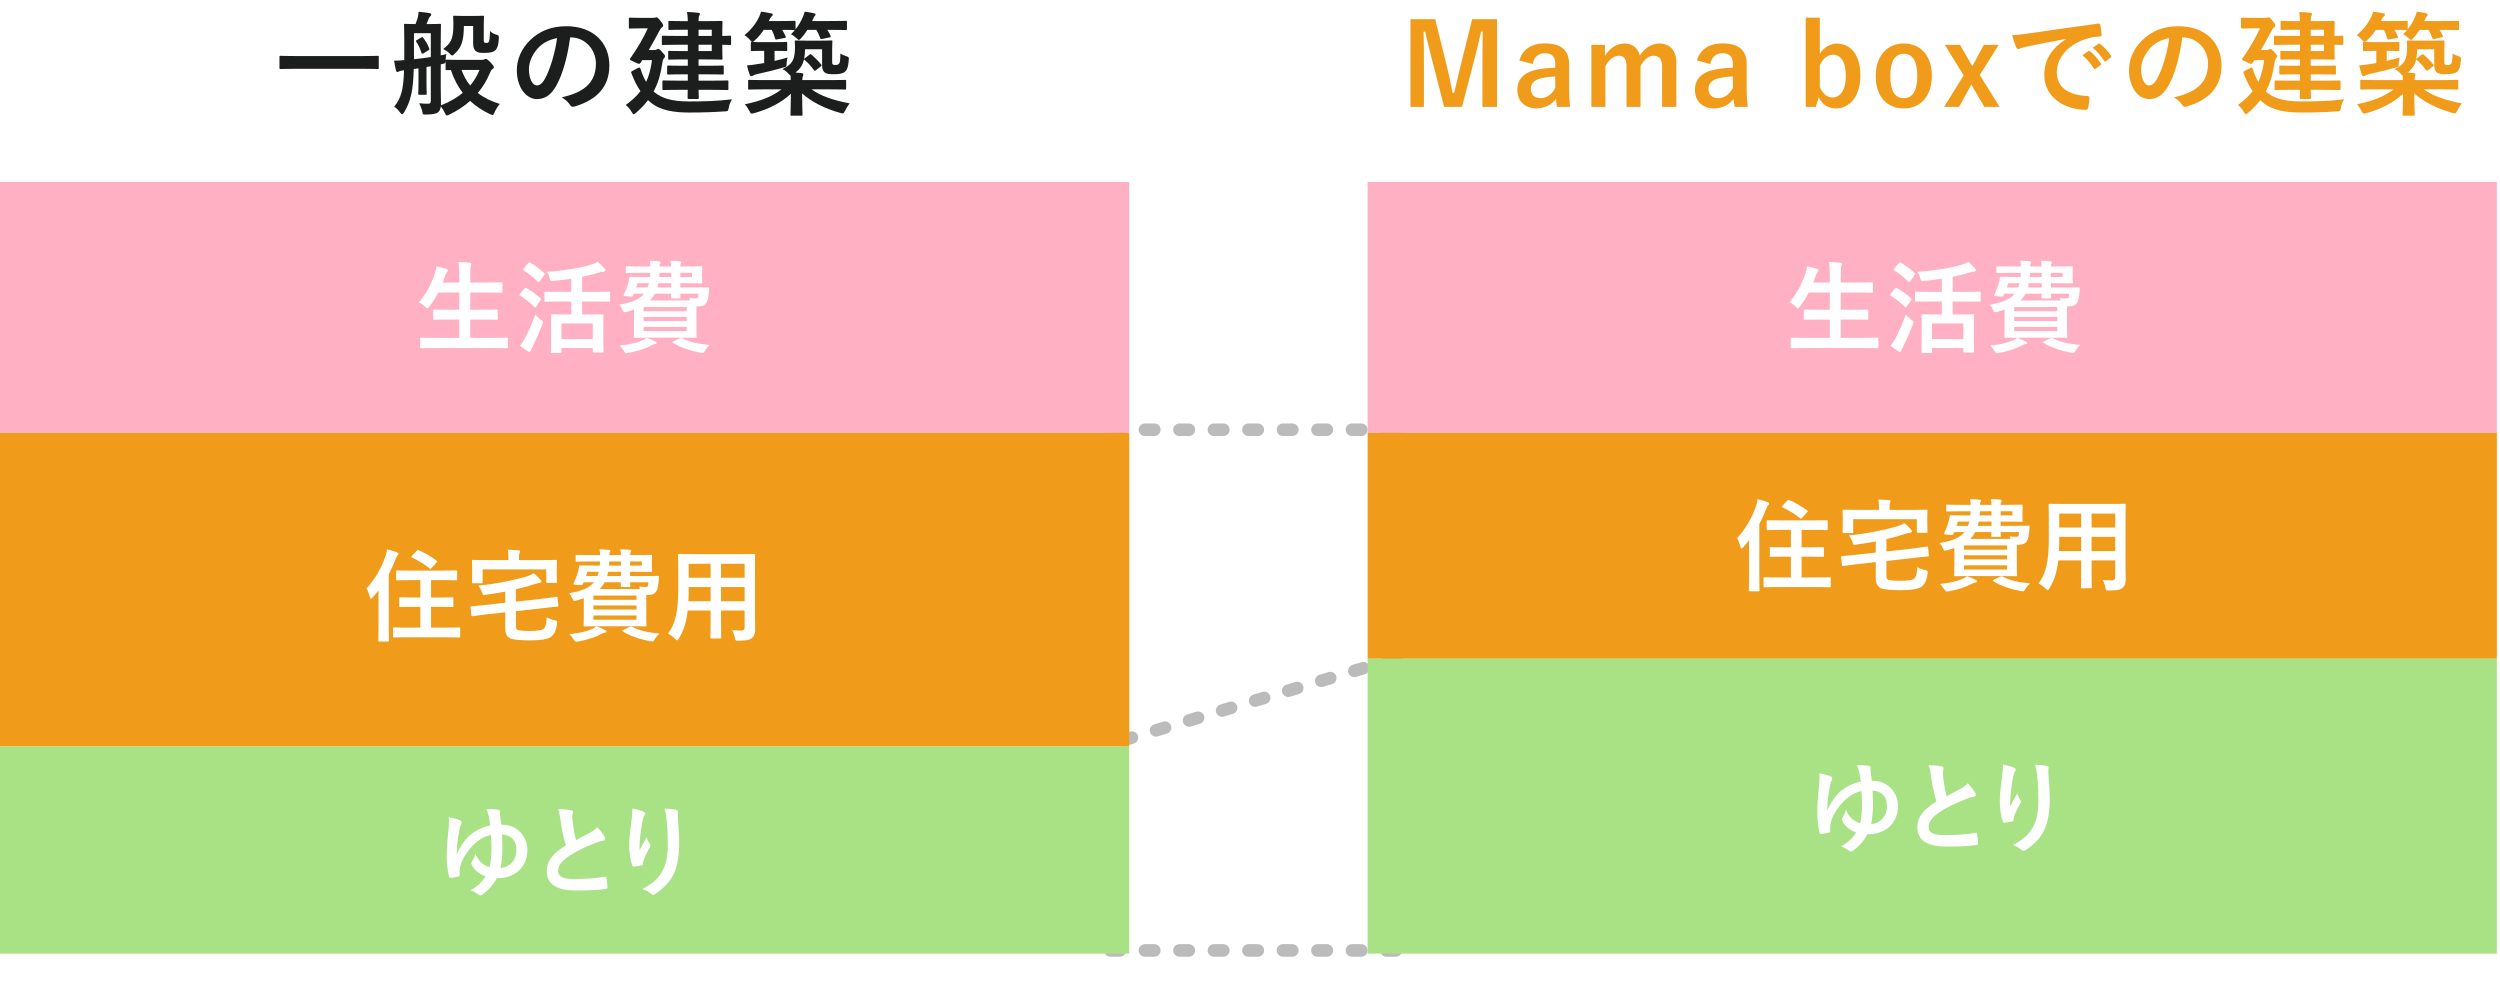 <?xml version="1.0" encoding="utf-8"?>
<!-- Generator: Adobe Illustrator 17.0.0, SVG Export Plug-In . SVG Version: 6.00 Build 0)  -->
<!DOCTYPE svg PUBLIC "-//W3C//DTD SVG 1.1//EN" "http://www.w3.org/Graphics/SVG/1.1/DTD/svg11.dtd">
<svg version="1.1" xmlns="http://www.w3.org/2000/svg" xmlns:xlink="http://www.w3.org/1999/xlink" x="0px" y="0px" width="398.5px"
	 height="156.7px" viewBox="0 0 398.5 156.7" enable-background="new 0 0 398.5 156.7" xml:space="preserve">
<g id="レイヤー_1">
	<rect x="-28.193" y="-11.846" fill="#FFFFFF" width="454.077" height="178.136"/>
</g>
<g id="省エネ性能">
	<g>
		<g>
			<path fill="#1C1D1D" d="M47.033,10.968c-1.621,0-2.179,0.036-2.287,0.036c-0.18,0-0.198-0.018-0.198-0.18V9.078
				c0-0.162,0.018-0.181,0.198-0.181c0.108,0,0.666,0.036,2.287,0.036H57.89c1.621,0,2.179-0.036,2.287-0.036
				c0.18,0,0.198,0.019,0.198,0.181v1.746c0,0.162-0.018,0.18-0.198,0.18c-0.108,0-0.666-0.036-2.287-0.036H47.033z"/>
			<path fill="#1C1D1D" d="M76.809,9.546c0.162,0,0.288-0.036,0.378-0.072c0.072-0.036,0.162-0.09,0.252-0.09
				c0.144,0,0.36,0.162,0.72,0.522c0.414,0.432,0.558,0.647,0.558,0.792c0,0.144-0.054,0.216-0.198,0.306s-0.252,0.217-0.396,0.559
				c-0.486,1.17-1.116,2.269-1.962,3.259c0.99,0.774,2.161,1.332,3.511,1.747c-0.306,0.342-0.612,0.81-0.829,1.313
				c-0.144,0.324-0.198,0.45-0.324,0.45c-0.09,0-0.216-0.054-0.432-0.144c-1.17-0.559-2.233-1.242-3.151-2.106
				c-0.9,0.81-1.962,1.53-3.259,2.16c-0.216,0.108-0.342,0.162-0.432,0.162c-0.144,0-0.198-0.126-0.342-0.414
				c-0.18-0.396-0.414-0.774-0.648-1.008c-0.054,0.378-0.162,0.702-0.414,0.899c-0.306,0.253-0.828,0.36-1.873,0.379
				c-0.576,0.018-0.576,0.018-0.666-0.54c-0.108-0.486-0.324-0.937-0.486-1.261c0.648,0.072,1.08,0.072,1.494,0.072
				c0.234,0,0.36-0.108,0.36-0.505v-5.474c-0.234,0.055-0.468,0.091-0.684,0.126v2.737c0,0.973,0.036,1.368,0.036,1.477
				c0,0.198-0.018,0.216-0.198,0.216h-0.972c-0.162,0-0.18-0.018-0.18-0.216c0-0.108,0.036-0.504,0.036-1.477v-2.521l-0.756,0.107
				c-0.09,3.403-0.468,5.114-1.53,6.896c-0.126,0.198-0.234,0.306-0.342,0.306c-0.072,0-0.162-0.071-0.252-0.198
				c-0.342-0.504-0.685-0.792-0.991-1.008c1.117-1.368,1.477-2.719,1.567-5.798c-0.432,0.054-0.685,0.108-0.792,0.181
				c-0.09,0.054-0.162,0.09-0.27,0.09c-0.126,0-0.18-0.09-0.234-0.271c-0.126-0.468-0.198-1.008-0.288-1.53
				c0.522,0,0.972-0.018,1.62-0.09V6.539c0-1.603-0.036-2.431-0.036-2.557c0-0.162,0.018-0.181,0.198-0.181
				c0.108,0,0.486,0.036,1.639,0.036c0.126-0.324,0.216-0.612,0.324-0.937c0.09-0.342,0.144-0.63,0.162-1.026
				c0.594,0.055,1.206,0.127,1.764,0.217c0.144,0.036,0.252,0.107,0.252,0.216c0,0.126-0.072,0.198-0.162,0.288
				c-0.09,0.09-0.198,0.252-0.252,0.396c-0.144,0.324-0.234,0.594-0.342,0.846h0.342c1.243,0,1.639-0.036,1.765-0.036
				c0.18,0,0.198,0.019,0.198,0.181c0,0.107-0.036,0.954-0.036,2.557v2.286l0.9-0.197C71.101,8.88,71.029,9.311,71.029,9.6
				c0.036-0.072,0.054-0.09,0.198-0.09c0.108,0,0.612,0.036,2.107,0.036H76.809z M68.67,5.297h-2.683v4.141
				c0.882-0.09,1.782-0.198,2.683-0.342V5.297z M67.14,5.98c0.18-0.107,0.198-0.126,0.324,0.055c0.36,0.468,0.703,1.025,0.937,1.638
				c0.072,0.181,0.072,0.217-0.09,0.324L67.625,8.43c-0.27,0.162-0.378,0.18-0.432,0.018c-0.198-0.612-0.486-1.278-0.828-1.782
				c-0.108-0.162-0.09-0.181,0.09-0.288L67.14,5.98z M70.254,10.266v3.655c0,0.811,0.036,1.747,0.036,2.485
				c0,0.144,0,0.27-0.018,0.396c1.404-0.558,2.557-1.225,3.493-1.998c-0.792-1.026-1.423-2.215-1.891-3.638
				c-0.396,0-0.594,0.019-0.648,0.019c-0.18,0-0.198-0.019-0.198-0.198V9.654c-0.054,0.449-0.072,0.468-0.594,0.558L70.254,10.266z
				 M73.945,4.144c-0.018,2.269-0.342,3.385-1.458,4.411c-0.198,0.198-0.306,0.288-0.415,0.288c-0.108,0-0.234-0.108-0.432-0.342
				c-0.342-0.343-0.72-0.559-1.008-0.685c1.117-0.847,1.639-1.44,1.639-3.799c0-0.774-0.036-1.188-0.036-1.314
				c0-0.181,0.018-0.198,0.216-0.198c0.108,0,0.396,0.036,1.458,0.036h1.548c1.044,0,1.368-0.036,1.494-0.036
				c0.18,0,0.198,0.018,0.198,0.198c0,0.126-0.036,0.576-0.036,1.494v2.089c0,0.306,0,0.396,0.072,0.468
				c0.072,0.072,0.18,0.09,0.36,0.09c0.198,0,0.306-0.054,0.378-0.198c0.108-0.216,0.162-0.63,0.18-1.692
				c0.306,0.307,0.703,0.486,1.152,0.612c0.234,0.072,0.288,0.126,0.252,0.666c-0.054,0.937-0.216,1.423-0.522,1.765
				c-0.342,0.307-0.846,0.433-1.729,0.433c-0.738,0-1.098-0.019-1.44-0.307c-0.27-0.233-0.396-0.612-0.396-1.242V4.144H73.945z
				 M73.567,11.148c0.36,0.972,0.81,1.801,1.386,2.484c0.648-0.774,1.134-1.603,1.477-2.484H73.567z"/>
			<path fill="#1C1D1D" d="M90.883,5.963c-0.414,3.061-1.17,5.869-2.25,7.76c-0.774,1.351-1.71,2.071-3.061,2.071
				c-1.584,0-3.187-1.692-3.187-4.628c0-1.729,0.738-3.385,2.034-4.682c1.513-1.512,3.421-2.305,5.852-2.305
				c4.321,0,6.86,2.665,6.86,6.248c0,3.35-1.891,5.456-5.545,6.555c-0.378,0.107-0.541,0.035-0.774-0.324
				c-0.198-0.307-0.576-0.721-1.26-1.135c3.043-0.72,5.438-1.98,5.438-5.384c0-2.143-1.621-4.177-4.033-4.177H90.883z M85.715,7.709
				c-0.864,0.973-1.404,2.179-1.404,3.331c0,1.656,0.667,2.575,1.225,2.575c0.468,0,0.864-0.234,1.35-1.099
				c0.792-1.458,1.603-4.051,1.909-6.446C87.534,6.323,86.526,6.827,85.715,7.709z"/>
			<path fill="#1C1D1D" d="M104.273,14.659c1.17,0.99,2.772,1.513,5.563,1.513c2.683,0,4.537-0.072,6.842-0.342
				c-0.252,0.414-0.432,0.846-0.504,1.314c-0.126,0.594-0.126,0.594-0.684,0.611c-1.801,0.126-3.349,0.181-5.672,0.181
				c-2.214,0-4.573-0.271-6.158-1.657c-0.126-0.107-0.252-0.197-0.36-0.323c-0.522,0.702-1.152,1.35-1.891,1.998
				c-0.198,0.162-0.306,0.252-0.396,0.252c-0.108,0-0.18-0.126-0.324-0.359c-0.271-0.469-0.594-0.829-0.937-1.117
				c0.954-0.702,1.729-1.404,2.341-2.196c-0.522-0.756-0.99-1.656-1.404-2.755c-0.126-0.288-0.126-0.342,0.108-0.468l0.882-0.469
				c0.306-0.162,0.324-0.09,0.45,0.217c0.252,0.792,0.54,1.44,0.864,1.998c0.45-0.954,0.756-2.089,0.936-3.475h-1.548l-0.288,0.432
				c-0.072,0.108-0.126,0.162-0.216,0.162c-0.126,0-0.324-0.09-0.756-0.288c-0.54-0.252-0.72-0.324-0.72-0.432
				c0-0.055,0.036-0.126,0.108-0.217c1.188-1.656,2.052-3.223,2.755-4.717h-1.188c-1.17,0-1.531,0.036-1.639,0.036
				c-0.18,0-0.198-0.019-0.198-0.198V3.027c0-0.197,0.018-0.216,0.198-0.216c0.108,0,0.468,0.036,1.639,0.036h1.962
				c0.18,0,0.324-0.018,0.396-0.036c0.072-0.018,0.144-0.054,0.216-0.054c0.108,0,0.234,0.072,0.594,0.522
				c0.306,0.396,0.468,0.612,0.468,0.773c0,0.162-0.072,0.217-0.18,0.307c-0.198,0.108-0.342,0.414-0.486,0.666
				c-0.414,0.756-0.954,1.801-1.638,2.953h0.864c0.18,0,0.306-0.019,0.414-0.09c0.108-0.055,0.144-0.091,0.234-0.091
				c0.144,0,0.288,0.108,0.648,0.522c0.36,0.378,0.432,0.504,0.432,0.648c0,0.144-0.054,0.216-0.198,0.36
				c-0.126,0.144-0.162,0.342-0.216,0.63c-0.252,1.818-0.685,3.312-1.405,4.627L104.273,14.659z M108.198,14.317
				c-1.71,0-2.305,0.036-2.413,0.036c-0.18,0-0.198-0.019-0.198-0.217v-1.098c0-0.198,0.018-0.217,0.198-0.217
				c0.108,0,0.702,0.036,2.413,0.036h1.44V11.85h-0.792c-1.621,0-2.197,0.036-2.305,0.036c-0.18,0-0.198-0.019-0.198-0.198v-1.044
				c0-0.181,0.018-0.198,0.198-0.198c0.108,0,0.684,0.036,2.305,0.036h0.792V9.474h-0.972c-1.404,0-1.854,0.036-1.962,0.036
				c-0.18,0-0.198-0.018-0.198-0.198V8.304c0-0.181,0.018-0.198,0.198-0.198c0.108,0,0.558,0.036,1.962,0.036h0.972V7.133h-1.62
				c-1.657,0-2.215,0.036-2.323,0.036c-0.18,0-0.198-0.018-0.198-0.216V5.891c0-0.18,0.018-0.198,0.198-0.198
				c0.108,0,0.666,0.036,2.323,0.036h1.62v-0.99h-0.666c-1.603,0-2.125,0.036-2.232,0.036c-0.18,0-0.198-0.019-0.198-0.198V3.532
				c0-0.181,0.018-0.198,0.198-0.198c0.108,0,0.63,0.036,2.232,0.036h0.666c-0.018-0.63-0.054-1.045-0.126-1.459
				c0.685,0.019,1.17,0.055,1.765,0.126c0.18,0.019,0.288,0.072,0.288,0.181c0,0.107-0.054,0.18-0.108,0.288
				c-0.072,0.126-0.108,0.306-0.108,0.864h1.044c1.657,0,2.449-0.036,2.557-0.036c0.198,0,0.216,0.018,0.216,0.198
				c0,0.107-0.036,0.647-0.036,1.782v0.414c0.558,0,1.117-0.036,1.207-0.036c0.18,0,0.198,0.019,0.198,0.198v1.08
				c0,0.181-0.018,0.198-0.198,0.198c-0.09,0-0.648-0.018-1.207-0.036v0.433c0,1.134,0.036,1.656,0.036,1.746
				c0,0.181-0.018,0.198-0.216,0.198c-0.108,0-0.9-0.036-2.557-0.036h-1.044v1.009h1.512c1.621,0,2.179-0.036,2.287-0.036
				c0.198,0,0.216,0.018,0.216,0.198v1.044c0,0.18-0.018,0.198-0.216,0.198c-0.108,0-0.666-0.036-2.287-0.036h-1.512v1.008h2.125
				c1.729,0,2.323-0.036,2.431-0.036c0.18,0,0.198,0.019,0.198,0.217v1.098c0,0.198-0.018,0.217-0.198,0.217
				c-0.108,0-0.702-0.036-2.431-0.036h-2.125c0.018,0.792,0.036,1.17,0.036,1.242c0,0.198-0.018,0.216-0.198,0.216h-1.369
				c-0.198,0-0.216-0.018-0.216-0.216c0-0.036,0.018-0.45,0.018-1.242H108.198z M111.35,4.738v0.99h2.106v-0.99H111.35z
				 M113.456,7.133h-2.106v1.009h2.106V7.133z"/>
			<path fill="#1C1D1D" d="M119.681,6.881c0-0.162,0.018-0.198,0.18-0.198c-0.072-0.036-0.18-0.144-0.324-0.324
				c-0.27-0.323-0.594-0.594-0.864-0.737c1.08-0.919,1.8-1.837,2.323-2.917c0.126-0.271,0.216-0.505,0.306-0.847
				c0.594,0.072,1.243,0.18,1.603,0.271c0.18,0.018,0.27,0.071,0.27,0.216c0,0.107-0.054,0.162-0.162,0.252
				c-0.09,0.072-0.18,0.18-0.288,0.414c-0.054,0.126-0.126,0.234-0.18,0.342h1.98c1.512,0,1.98-0.035,2.088-0.035
				c0.18,0,0.198,0.018,0.198,0.216v1.134c0.468-0.594,0.864-1.242,1.152-1.926c0.126-0.289,0.216-0.522,0.306-0.883
				c0.576,0.072,1.026,0.145,1.458,0.252c0.198,0.036,0.27,0.072,0.27,0.198s-0.054,0.18-0.126,0.252
				c-0.126,0.108-0.162,0.198-0.252,0.45l-0.162,0.342h2.755c1.836,0,2.484-0.035,2.593-0.035c0.18,0,0.198,0.018,0.198,0.216v1.062
				c0,0.18-0.018,0.197-0.198,0.197c-0.108,0-0.756-0.036-2.593-0.036h-0.342c0.198,0.289,0.36,0.595,0.522,0.937
				c0.072,0.162,0.054,0.216-0.18,0.271l-1.117,0.234c-0.252,0.054-0.288,0.035-0.36-0.145c-0.144-0.432-0.36-0.882-0.612-1.297
				h-1.422c-0.27,0.45-0.612,0.883-0.99,1.314c-0.18,0.198-0.27,0.288-0.36,0.288c-0.108,0-0.216-0.107-0.45-0.323
				c-0.288-0.271-0.522-0.433-0.81-0.576c0.216-0.217,0.414-0.433,0.612-0.667h-0.09c-0.108,0-0.558-0.036-1.926-0.036
				c0.198,0.324,0.36,0.667,0.54,1.026c0.09,0.181,0.054,0.234-0.18,0.271l-1.116,0.216c-0.27,0.055-0.324,0.055-0.378-0.144
				c-0.126-0.45-0.324-0.937-0.54-1.369h-1.279c-0.378,0.576-0.81,1.117-1.386,1.639c-0.162,0.162-0.27,0.252-0.36,0.288
				c0.198,0.019,0.648,0.036,1.639,0.036h1.927c1.224,0,1.62-0.036,1.729-0.036c0.18,0,0.198,0.019,0.198,0.198v1.062
				c0,0.18-0.018,0.198-0.198,0.198c-0.108,0-0.504-0.036-1.729-0.036h-0.09v1.603c0.648-0.145,1.333-0.324,2.071-0.54
				c-0.072,0.288-0.126,0.576-0.144,0.882c-0.018,0.595-0.018,0.595-0.576,0.721c-1.477,0.432-2.755,0.738-4.159,1.044
				c-0.288,0.072-0.486,0.145-0.594,0.216c-0.108,0.072-0.198,0.108-0.306,0.108s-0.198-0.072-0.252-0.234
				c-0.18-0.468-0.324-0.99-0.432-1.477c0.594-0.054,1.08-0.107,1.692-0.216l1.044-0.162V8.105h-0.18
				c-1.242,0-1.621,0.036-1.729,0.036c-0.198,0-0.216-0.019-0.216-0.198V6.881z M129.007,8.735c0.09-0.072,0.144-0.107,0.198-0.107
				c0.054,0,0.09,0.035,0.18,0.107c0.504,0.433,1.044,0.973,1.495,1.53c0.126,0.162,0.108,0.198-0.09,0.36l-0.721,0.559
				c-0.09,0.071-0.144,0.107-0.198,0.107c-0.036,0-0.072-0.036-0.144-0.126c-0.468-0.648-0.918-1.152-1.44-1.584
				c-0.054-0.036-0.108-0.072-0.126-0.145c-0.198,0.919-0.648,1.585-1.369,2.125c0.342,0.018,0.667,0.054,1.008,0.09
				c0.162,0.018,0.252,0.108,0.252,0.216c0,0.108-0.036,0.181-0.09,0.324c-0.036,0.126-0.072,0.252-0.072,0.576h4.483
				c1.639,0,2.197-0.036,2.305-0.036c0.18,0,0.198,0.019,0.198,0.181v1.17c0,0.181-0.018,0.198-0.198,0.198
				c-0.108,0-0.666-0.036-2.305-0.036h-3.007c1.495,1.062,3.385,1.729,6.068,2.232c-0.27,0.343-0.522,0.757-0.72,1.152
				c-0.27,0.522-0.27,0.505-0.81,0.36c-2.395-0.666-4.52-1.729-6.05-3.097c0,1.818,0.072,3.043,0.072,3.349
				c0,0.181-0.018,0.198-0.198,0.198h-1.548c-0.162,0-0.18-0.018-0.18-0.198c0-0.306,0.054-1.44,0.072-3.295
				c-1.548,1.44-3.529,2.431-5.815,3.079c-0.559,0.144-0.559,0.144-0.829-0.378c-0.198-0.378-0.468-0.793-0.702-1.026
				c2.593-0.54,4.321-1.206,5.834-2.377h-2.809c-1.638,0-2.196,0.036-2.305,0.036c-0.18,0-0.198-0.018-0.198-0.198v-1.17
				c0-0.162,0.018-0.181,0.198-0.181c0.108,0,0.667,0.036,2.305,0.036h4.285c0-0.252,0-0.486-0.036-0.756
				c-0.09-0.019-0.18-0.126-0.36-0.307c-0.306-0.323-0.558-0.521-0.918-0.684c1.638-0.828,1.999-1.513,1.999-3.619
				c0-0.396-0.036-0.63-0.036-0.757c0-0.18,0.018-0.197,0.198-0.197c0.126,0,0.504,0.035,1.764,0.035h2.035
				c1.278,0,1.675-0.035,1.801-0.035c0.18,0,0.198,0.018,0.198,0.197c0,0.127-0.036,0.522-0.036,1.351V9.6
				c0,0.396,0,0.576,0.09,0.648c0.126,0.108,0.216,0.108,0.468,0.108c0.288,0,0.432-0.072,0.576-0.253
				c0.108-0.144,0.162-0.468,0.18-1.566c0.252,0.162,0.522,0.288,0.918,0.414c0.468,0.162,0.45,0.181,0.414,0.631
				c-0.072,0.918-0.198,1.458-0.558,1.818c-0.342,0.306-0.9,0.432-1.747,0.432c-0.756,0-1.134-0.035-1.458-0.233
				c-0.288-0.181-0.486-0.54-0.486-1.135v-2.61h-2.719c-0.018,0.612-0.054,1.062-0.144,1.53c0.036-0.036,0.054-0.054,0.144-0.126
				L129.007,8.735z"/>
		</g>
	</g>
	<g>
		<g>
			<path fill="#F09B1A" d="M238.622,17.036H236.3V9.977c0-1.746,0.018-3.276,0.035-4.933h-0.252
				c-0.359,1.602-0.684,3.042-1.152,4.753l-1.891,7.238h-2.845l-1.836-7.148c-0.433-1.62-0.774-3.133-1.188-4.843h-0.252
				c0.036,1.62,0.054,3.24,0.054,4.969v7.022h-2.143V3.063h3.943l1.765,7.131c0.359,1.458,0.72,3.078,1.008,4.609h0.252
				c0.378-1.531,0.666-2.972,1.08-4.573l1.783-7.167h3.961V17.036z"/>
			<path fill="#F09B1A" d="M242.182,9.636c0.504-1.782,1.944-2.719,4.087-2.719c2.558,0,3.836,1.08,3.836,3.277v3.925
				c0,1.152,0.071,2.089,0.162,2.917h-2.089c-0.072-0.433-0.108-0.721-0.162-1.297c-0.702,1.009-1.854,1.531-3.115,1.531
				c-1.818,0-3.043-1.135-3.043-2.936c0-1.729,1.081-2.845,3.224-3.259c0.846-0.162,1.818-0.252,2.826-0.288V10.23
				c0-1.243-0.521-1.747-1.71-1.747c-0.937,0-1.692,0.595-1.891,1.729L242.182,9.636z M247.907,12.192
				c-0.954,0.019-1.656,0.145-2.269,0.288c-1.062,0.252-1.62,0.792-1.62,1.675c0,0.937,0.558,1.494,1.584,1.494
				c0.864,0,1.729-0.54,2.305-1.62V12.192z"/>
			<path fill="#F09B1A" d="M255.826,8.88c0.774-1.188,1.837-1.945,3.115-1.945c1.314,0,2.179,0.774,2.431,1.927
				c0.774-1.17,1.854-1.927,3.133-1.927c1.603,0,2.701,1.062,2.701,2.972v7.13h-2.269v-6.5c0-1.116-0.486-1.656-1.369-1.656
				c-0.774,0-1.603,0.684-2.07,1.674v6.482h-2.232v-6.5c0-1.135-0.433-1.656-1.225-1.656c-0.774,0-1.639,0.666-2.143,1.674v6.482
				h-2.232V7.151h2.16V8.88z"/>
			<path fill="#F09B1A" d="M270.495,9.636c0.504-1.782,1.944-2.719,4.087-2.719c2.558,0,3.836,1.08,3.836,3.277v3.925
				c0,1.152,0.071,2.089,0.162,2.917h-2.089c-0.072-0.433-0.108-0.721-0.162-1.297c-0.702,1.009-1.854,1.531-3.115,1.531
				c-1.818,0-3.043-1.135-3.043-2.936c0-1.729,1.081-2.845,3.224-3.259c0.846-0.162,1.818-0.252,2.826-0.288V10.23
				c0-1.243-0.521-1.747-1.71-1.747c-0.937,0-1.692,0.595-1.891,1.729L270.495,9.636z M276.221,12.192
				c-0.954,0.019-1.656,0.145-2.269,0.288c-1.062,0.252-1.62,0.792-1.62,1.675c0,0.937,0.558,1.494,1.584,1.494
				c0.864,0,1.729-0.54,2.305-1.62V12.192z"/>
			<path fill="#F09B1A" d="M290.08,8.573c0.63-1.026,1.656-1.62,2.719-1.62c2.143,0,3.745,1.71,3.745,5.096
				c0,3.385-1.782,5.239-3.871,5.239c-1.278,0-2.197-0.612-2.773-1.782l-0.449,1.53h-1.621V2.811h2.251V8.573z M290.08,13.885
				c0.45,1.045,1.17,1.657,1.998,1.657c1.188,0,2.143-1.062,2.143-3.457c0-2.341-0.882-3.367-2.017-3.367
				c-0.846,0-1.62,0.558-2.124,1.692V13.885z"/>
			<path fill="#F09B1A" d="M307.938,12.085c0,3.204-1.783,5.203-4.483,5.203c-2.701,0-4.466-1.944-4.466-5.149
				s1.801-5.204,4.483-5.204C306.137,6.934,307.938,8.88,307.938,12.085z M301.312,12.102c0,2.287,0.684,3.547,2.143,3.547
				c1.458,0,2.16-1.242,2.16-3.547c0-2.269-0.684-3.529-2.143-3.529C302.014,8.573,301.312,9.834,301.312,12.102z"/>
			<path fill="#F09B1A" d="M315.568,11.959l3.169,5.077h-2.431l-1.639-2.791c-0.145-0.252-0.288-0.504-0.433-0.792
				c-0.144,0.288-0.27,0.521-0.414,0.774l-1.548,2.809h-2.377l3.115-5.023l-3.007-4.861h2.431l1.512,2.646
				c0.162,0.271,0.271,0.504,0.433,0.756c0.144-0.252,0.288-0.504,0.432-0.773l1.404-2.629h2.377L315.568,11.959z"/>
			<path fill="#F09B1A" d="M329.321,6.197c-2.197,0.414-4.124,0.792-6.05,1.188c-0.685,0.162-0.864,0.198-1.135,0.288
				c-0.126,0.055-0.252,0.145-0.396,0.145c-0.126,0-0.27-0.108-0.342-0.271c-0.234-0.486-0.432-1.116-0.666-1.944
				c0.918-0.036,1.458-0.108,2.863-0.306c2.214-0.324,6.176-0.919,10.82-1.531c0.271-0.035,0.36,0.072,0.379,0.198
				c0.09,0.414,0.18,1.081,0.197,1.585c0,0.216-0.107,0.27-0.342,0.27c-0.846,0.055-1.422,0.145-2.196,0.396
				c-3.062,1.044-4.592,3.15-4.592,5.312c0,2.322,1.656,3.583,4.79,3.781c0.288,0,0.396,0.072,0.396,0.27
				c0,0.469-0.072,1.099-0.198,1.549c-0.054,0.271-0.126,0.378-0.342,0.378c-3.169,0-6.644-1.818-6.644-5.563
				c0-2.557,1.278-4.285,3.457-5.708V6.197z M332.886,8.142c0.09-0.072,0.162-0.055,0.271,0.036c0.558,0.432,1.206,1.152,1.71,1.926
				c0.072,0.108,0.072,0.198-0.054,0.288l-0.756,0.559c-0.126,0.09-0.217,0.072-0.307-0.054c-0.54-0.828-1.116-1.513-1.818-2.089
				L332.886,8.142z M334.488,6.971c0.108-0.071,0.162-0.054,0.271,0.036c0.666,0.504,1.314,1.225,1.71,1.854
				c0.072,0.108,0.091,0.217-0.054,0.324l-0.72,0.559c-0.145,0.107-0.234,0.054-0.307-0.055c-0.486-0.773-1.062-1.458-1.801-2.07
				L334.488,6.971z"/>
			<path fill="#F09B1A" d="M347.861,5.963c-0.414,3.061-1.17,5.869-2.251,7.76c-0.774,1.351-1.71,2.071-3.061,2.071
				c-1.585,0-3.188-1.692-3.188-4.628c0-1.729,0.738-3.385,2.035-4.682c1.513-1.512,3.421-2.305,5.852-2.305
				c4.321,0,6.86,2.665,6.86,6.248c0,3.35-1.891,5.456-5.546,6.555c-0.378,0.107-0.54,0.035-0.774-0.324
				c-0.198-0.307-0.576-0.721-1.26-1.135c3.043-0.72,5.438-1.98,5.438-5.384c0-2.143-1.621-4.177-4.033-4.177H347.861z
				 M342.693,7.709c-0.864,0.973-1.404,2.179-1.404,3.331c0,1.656,0.666,2.575,1.225,2.575c0.468,0,0.864-0.234,1.351-1.099
				c0.792-1.458,1.603-4.051,1.908-6.446C344.513,6.323,343.504,6.827,342.693,7.709z"/>
			<path fill="#F09B1A" d="M361.252,14.659c1.17,0.99,2.772,1.513,5.563,1.513c2.683,0,4.537-0.072,6.842-0.342
				c-0.252,0.414-0.432,0.846-0.504,1.314c-0.126,0.594-0.126,0.594-0.685,0.611c-1.8,0.126-3.349,0.181-5.671,0.181
				c-2.215,0-4.574-0.271-6.158-1.657c-0.126-0.107-0.252-0.197-0.36-0.323c-0.521,0.702-1.152,1.35-1.891,1.998
				c-0.198,0.162-0.306,0.252-0.396,0.252c-0.108,0-0.181-0.126-0.324-0.359c-0.271-0.469-0.594-0.829-0.937-1.117
				c0.954-0.702,1.729-1.404,2.341-2.196c-0.522-0.756-0.99-1.656-1.404-2.755c-0.126-0.288-0.126-0.342,0.108-0.468l0.882-0.469
				c0.306-0.162,0.324-0.09,0.45,0.217c0.252,0.792,0.54,1.44,0.864,1.998c0.45-0.954,0.756-2.089,0.937-3.475h-1.549l-0.288,0.432
				c-0.072,0.108-0.126,0.162-0.216,0.162c-0.126,0-0.324-0.09-0.757-0.288c-0.54-0.252-0.72-0.324-0.72-0.432
				c0-0.055,0.036-0.126,0.108-0.217c1.188-1.656,2.052-3.223,2.754-4.717h-1.188c-1.17,0-1.53,0.036-1.638,0.036
				c-0.181,0-0.198-0.019-0.198-0.198V3.027c0-0.197,0.018-0.216,0.198-0.216c0.107,0,0.468,0.036,1.638,0.036h1.963
				c0.18,0,0.324-0.018,0.396-0.036c0.072-0.018,0.144-0.054,0.216-0.054c0.108,0,0.234,0.072,0.594,0.522
				c0.307,0.396,0.469,0.612,0.469,0.773c0,0.162-0.072,0.217-0.181,0.307c-0.197,0.108-0.342,0.414-0.485,0.666
				c-0.414,0.756-0.955,1.801-1.639,2.953h0.864c0.18,0,0.306-0.019,0.414-0.09c0.107-0.055,0.144-0.091,0.234-0.091
				c0.144,0,0.288,0.108,0.647,0.522c0.36,0.378,0.433,0.504,0.433,0.648c0,0.144-0.055,0.216-0.198,0.36
				c-0.126,0.144-0.162,0.342-0.216,0.63c-0.252,1.818-0.685,3.312-1.404,4.627L361.252,14.659z M365.177,14.317
				c-1.71,0-2.305,0.036-2.412,0.036c-0.181,0-0.198-0.019-0.198-0.217v-1.098c0-0.198,0.018-0.217,0.198-0.217
				c0.107,0,0.702,0.036,2.412,0.036h1.44V11.85h-0.792c-1.62,0-2.196,0.036-2.305,0.036c-0.18,0-0.198-0.019-0.198-0.198v-1.044
				c0-0.181,0.019-0.198,0.198-0.198c0.108,0,0.685,0.036,2.305,0.036h0.792V9.474h-0.972c-1.405,0-1.854,0.036-1.963,0.036
				c-0.181,0-0.198-0.018-0.198-0.198V8.304c0-0.181,0.018-0.198,0.198-0.198c0.108,0,0.558,0.036,1.963,0.036h0.972V7.133h-1.62
				c-1.656,0-2.215,0.036-2.323,0.036c-0.18,0-0.197-0.018-0.197-0.216V5.891c0-0.18,0.018-0.198,0.197-0.198
				c0.108,0,0.667,0.036,2.323,0.036h1.62v-0.99h-0.666c-1.603,0-2.125,0.036-2.232,0.036c-0.181,0-0.198-0.019-0.198-0.198V3.532
				c0-0.181,0.018-0.198,0.198-0.198c0.107,0,0.63,0.036,2.232,0.036h0.666c-0.018-0.63-0.054-1.045-0.126-1.459
				c0.685,0.019,1.171,0.055,1.765,0.126c0.18,0.019,0.288,0.072,0.288,0.181c0,0.107-0.054,0.18-0.108,0.288
				c-0.071,0.126-0.107,0.306-0.107,0.864h1.044c1.656,0,2.449-0.036,2.557-0.036c0.198,0,0.216,0.018,0.216,0.198
				c0,0.107-0.035,0.647-0.035,1.782v0.414c0.558,0,1.116-0.036,1.206-0.036c0.18,0,0.198,0.019,0.198,0.198v1.08
				c0,0.181-0.019,0.198-0.198,0.198c-0.09,0-0.648-0.018-1.206-0.036v0.433c0,1.134,0.035,1.656,0.035,1.746
				c0,0.181-0.018,0.198-0.216,0.198c-0.107,0-0.9-0.036-2.557-0.036h-1.044v1.009h1.512c1.621,0,2.179-0.036,2.287-0.036
				c0.198,0,0.216,0.018,0.216,0.198v1.044c0,0.18-0.018,0.198-0.216,0.198c-0.108,0-0.666-0.036-2.287-0.036h-1.512v1.008h2.124
				c1.729,0,2.323-0.036,2.431-0.036c0.181,0,0.198,0.019,0.198,0.217v1.098c0,0.198-0.018,0.217-0.198,0.217
				c-0.107,0-0.702-0.036-2.431-0.036h-2.124c0.018,0.792,0.036,1.17,0.036,1.242c0,0.198-0.019,0.216-0.198,0.216h-1.368
				c-0.198,0-0.217-0.018-0.217-0.216c0-0.036,0.019-0.45,0.019-1.242H365.177z M368.328,4.738v0.99h2.106v-0.99H368.328z
				 M370.435,7.133h-2.106v1.009h2.106V7.133z"/>
			<path fill="#F09B1A" d="M376.659,6.881c0-0.162,0.018-0.198,0.18-0.198c-0.072-0.036-0.18-0.144-0.324-0.324
				c-0.27-0.323-0.594-0.594-0.864-0.737c1.081-0.919,1.801-1.837,2.323-2.917c0.126-0.271,0.216-0.505,0.306-0.847
				c0.595,0.072,1.242,0.18,1.603,0.271c0.181,0.018,0.271,0.071,0.271,0.216c0,0.107-0.055,0.162-0.162,0.252
				c-0.09,0.072-0.181,0.18-0.288,0.414c-0.055,0.126-0.126,0.234-0.181,0.342h1.98c1.513,0,1.981-0.035,2.089-0.035
				c0.181,0,0.198,0.018,0.198,0.216v1.134c0.468-0.594,0.864-1.242,1.152-1.926c0.126-0.289,0.216-0.522,0.307-0.883
				c0.576,0.072,1.025,0.145,1.458,0.252c0.198,0.036,0.271,0.072,0.271,0.198s-0.055,0.18-0.127,0.252
				c-0.126,0.108-0.162,0.198-0.252,0.45l-0.162,0.342h2.755c1.837,0,2.485-0.035,2.593-0.035c0.181,0,0.198,0.018,0.198,0.216
				v1.062c0,0.18-0.018,0.197-0.198,0.197c-0.107,0-0.756-0.036-2.593-0.036h-0.342c0.198,0.289,0.36,0.595,0.522,0.937
				c0.071,0.162,0.054,0.216-0.181,0.271l-1.116,0.234c-0.252,0.054-0.288,0.035-0.36-0.145c-0.144-0.432-0.359-0.882-0.611-1.297
				h-1.423c-0.271,0.45-0.612,0.883-0.99,1.314c-0.18,0.198-0.271,0.288-0.36,0.288c-0.107,0-0.216-0.107-0.45-0.323
				c-0.288-0.271-0.521-0.433-0.81-0.576c0.216-0.217,0.414-0.433,0.611-0.667h-0.09c-0.107,0-0.558-0.036-1.927-0.036
				c0.198,0.324,0.36,0.667,0.541,1.026c0.09,0.181,0.054,0.234-0.181,0.271l-1.116,0.216c-0.27,0.055-0.324,0.055-0.378-0.144
				c-0.126-0.45-0.324-0.937-0.54-1.369h-1.278c-0.378,0.576-0.811,1.117-1.387,1.639c-0.162,0.162-0.271,0.252-0.36,0.288
				c0.198,0.019,0.648,0.036,1.639,0.036h1.927c1.225,0,1.62-0.036,1.729-0.036c0.18,0,0.198,0.019,0.198,0.198v1.062
				c0,0.18-0.019,0.198-0.198,0.198c-0.108,0-0.504-0.036-1.729-0.036h-0.09v1.603c0.647-0.145,1.332-0.324,2.07-0.54
				c-0.072,0.288-0.126,0.576-0.144,0.882c-0.019,0.595-0.019,0.595-0.576,0.721c-1.477,0.432-2.755,0.738-4.16,1.044
				c-0.288,0.072-0.485,0.145-0.594,0.216c-0.108,0.072-0.198,0.108-0.306,0.108c-0.108,0-0.198-0.072-0.253-0.234
				c-0.18-0.468-0.323-0.99-0.432-1.477c0.594-0.054,1.08-0.107,1.692-0.216l1.044-0.162V8.105h-0.18
				c-1.242,0-1.62,0.036-1.729,0.036c-0.198,0-0.216-0.019-0.216-0.198V6.881z M385.985,8.735c0.091-0.072,0.145-0.107,0.198-0.107
				c0.055,0,0.09,0.035,0.181,0.107c0.504,0.433,1.044,0.973,1.494,1.53c0.126,0.162,0.108,0.198-0.09,0.36l-0.721,0.559
				c-0.09,0.071-0.144,0.107-0.198,0.107c-0.035,0-0.071-0.036-0.144-0.126c-0.468-0.648-0.918-1.152-1.44-1.584
				c-0.054-0.036-0.108-0.072-0.126-0.145c-0.198,0.919-0.648,1.585-1.368,2.125c0.342,0.018,0.666,0.054,1.008,0.09
				c0.162,0.018,0.252,0.108,0.252,0.216c0,0.108-0.036,0.181-0.09,0.324c-0.036,0.126-0.072,0.252-0.072,0.576h4.483
				c1.639,0,2.197-0.036,2.305-0.036c0.181,0,0.198,0.019,0.198,0.181v1.17c0,0.181-0.018,0.198-0.198,0.198
				c-0.107,0-0.666-0.036-2.305-0.036h-3.007c1.494,1.062,3.385,1.729,6.068,2.232c-0.271,0.343-0.522,0.757-0.721,1.152
				c-0.27,0.522-0.27,0.505-0.811,0.36c-2.395-0.666-4.519-1.729-6.05-3.097c0,1.818,0.072,3.043,0.072,3.349
				c0,0.181-0.018,0.198-0.198,0.198h-1.548c-0.162,0-0.181-0.018-0.181-0.198c0-0.306,0.055-1.44,0.072-3.295
				c-1.549,1.44-3.529,2.431-5.815,3.079c-0.559,0.144-0.559,0.144-0.828-0.378c-0.198-0.378-0.469-0.793-0.702-1.026
				c2.593-0.54,4.321-1.206,5.833-2.377h-2.809c-1.639,0-2.196,0.036-2.305,0.036c-0.18,0-0.198-0.018-0.198-0.198v-1.17
				c0-0.162,0.019-0.181,0.198-0.181c0.108,0,0.666,0.036,2.305,0.036h4.285c0-0.252,0-0.486-0.036-0.756
				c-0.09-0.019-0.18-0.126-0.359-0.307c-0.307-0.323-0.559-0.521-0.919-0.684c1.639-0.828,1.999-1.513,1.999-3.619
				c0-0.396-0.036-0.63-0.036-0.757c0-0.18,0.018-0.197,0.198-0.197c0.126,0,0.504,0.035,1.765,0.035h2.034
				c1.278,0,1.675-0.035,1.801-0.035c0.18,0,0.198,0.018,0.198,0.197c0,0.127-0.036,0.522-0.036,1.351V9.6
				c0,0.396,0,0.576,0.09,0.648c0.126,0.108,0.216,0.108,0.468,0.108c0.288,0,0.433-0.072,0.576-0.253
				c0.108-0.144,0.162-0.468,0.181-1.566c0.252,0.162,0.521,0.288,0.918,0.414c0.468,0.162,0.45,0.181,0.414,0.631
				c-0.072,0.918-0.198,1.458-0.558,1.818c-0.343,0.306-0.9,0.432-1.747,0.432c-0.756,0-1.134-0.035-1.458-0.233
				c-0.288-0.181-0.486-0.54-0.486-1.135v-2.61h-2.719c-0.019,0.612-0.054,1.062-0.145,1.53c0.036-0.036,0.055-0.054,0.145-0.126
				L385.985,8.735z"/>
		</g>
	</g>
</g>
<g id="コストダウン実現">
	
		<line fill="none" stroke="#BBBBBB" stroke-width="2" stroke-linecap="round" stroke-linejoin="round" stroke-miterlimit="10" stroke-dasharray="1.5,4" x1="177" y1="68.5" x2="224" y2="68.5"/>
	
		<line fill="none" stroke="#BBBBBB" stroke-width="2" stroke-linecap="round" stroke-linejoin="round" stroke-miterlimit="10" stroke-dasharray="1.5,4" x1="177" y1="151.5" x2="224" y2="151.5"/>
	
		<line fill="none" stroke="#BBBBBB" stroke-width="2" stroke-linecap="round" stroke-linejoin="round" stroke-miterlimit="10" stroke-dasharray="1.5,4" x1="179" y1="118" x2="224" y2="104.5"/>
	<rect y="29" fill="#FFB0C3" width="180" height="40"/>
	<g>
		<g>
			<path fill="#FFFFFF" d="M69.186,55.486c-1.457,0-1.937,0.032-2.033,0.032c-0.16,0-0.176-0.016-0.176-0.176v-1.344
				c0-0.16,0.016-0.176,0.176-0.176c0.097,0,0.576,0.032,2.033,0.032h4.018V50.94h-1.761c-1.568,0-2.113,0.032-2.209,0.032
				c-0.16,0-0.176-0.016-0.176-0.176v-1.297c0-0.144,0.016-0.16,0.176-0.16c0.096,0,0.641,0.032,2.209,0.032h1.761v-2.737h-3.361
				c-0.384,0.785-0.849,1.537-1.408,2.241c-0.145,0.192-0.208,0.288-0.305,0.288c-0.08,0-0.176-0.096-0.352-0.256
				c-0.305-0.304-0.705-0.576-1.009-0.72c1.185-1.376,1.984-2.913,2.577-4.674c0.112-0.352,0.192-0.736,0.224-1.056
				c0.528,0.096,1.104,0.256,1.553,0.384c0.177,0.048,0.288,0.128,0.288,0.24c0,0.08-0.048,0.16-0.16,0.288
				c-0.096,0.096-0.191,0.272-0.304,0.608l-0.384,1.056h2.641v-0.832c0-1.137-0.016-1.633-0.128-2.433
				c0.624,0.016,1.28,0.048,1.809,0.112c0.16,0.016,0.256,0.096,0.256,0.176c0,0.112-0.031,0.208-0.08,0.32
				c-0.08,0.208-0.111,0.608-0.111,1.776v0.88h2.753c1.568,0,2.097-0.032,2.192-0.032c0.177,0,0.192,0.016,0.192,0.176v1.312
				c0,0.16-0.016,0.176-0.192,0.176c-0.096,0-0.624-0.032-2.192-0.032h-2.753v2.737h2c1.569,0,2.113-0.032,2.209-0.032
				c0.16,0,0.177,0.016,0.177,0.16v1.297c0,0.16-0.017,0.176-0.177,0.176c-0.096,0-0.64-0.032-2.209-0.032h-2v2.913h3.793
				c1.44,0,1.937-0.032,2.033-0.032c0.16,0,0.176,0.016,0.176,0.176v1.344c0,0.16-0.016,0.176-0.176,0.176
				c-0.097,0-0.593-0.032-2.033-0.032H69.186z"/>
			<path fill="#FFFFFF" d="M83.569,45.994c0.128-0.16,0.176-0.16,0.319-0.08c0.784,0.432,1.553,0.977,2.273,1.633
				c0.063,0.064,0.096,0.096,0.096,0.128c0,0.048-0.032,0.096-0.096,0.192l-0.721,1.024c-0.048,0.08-0.08,0.112-0.128,0.112
				c-0.032,0-0.08-0.032-0.144-0.096c-0.688-0.672-1.457-1.264-2.257-1.745c-0.08-0.048-0.112-0.08-0.112-0.112
				c0-0.048,0.032-0.112,0.096-0.192L83.569,45.994z M83.729,53.837c0.448-0.88,1.009-2.129,1.601-3.682
				c0.225,0.256,0.561,0.576,0.865,0.816c0.256,0.192,0.352,0.272,0.352,0.4c0,0.096-0.048,0.208-0.112,0.384
				c-0.479,1.233-1.024,2.465-1.552,3.521c-0.129,0.24-0.24,0.448-0.272,0.608c-0.032,0.128-0.096,0.208-0.208,0.208
				c-0.08,0-0.176-0.048-0.288-0.112c-0.368-0.224-0.784-0.497-1.232-0.88C83.217,54.685,83.44,54.366,83.729,53.837z
				 M84.209,41.929c0.128-0.144,0.176-0.144,0.305-0.064c0.8,0.448,1.536,1.024,2.225,1.648c0.063,0.048,0.096,0.096,0.096,0.144
				s-0.032,0.096-0.096,0.192l-0.721,1.009c-0.063,0.096-0.111,0.128-0.144,0.128c-0.048,0-0.08-0.032-0.145-0.08
				c-0.704-0.688-1.488-1.345-2.257-1.809c-0.08-0.048-0.112-0.08-0.112-0.112c0-0.048,0.032-0.096,0.112-0.192L84.209,41.929z
				 M89.188,48.059c-1.585,0-2.129,0.032-2.226,0.032c-0.16,0-0.176-0.016-0.176-0.176V46.65c0-0.144,0.016-0.16,0.176-0.16
				c0.097,0,0.641,0.032,2.226,0.032h1.872v-2.097c-0.912,0.144-1.841,0.256-2.769,0.352c-0.513,0.048-0.528,0.032-0.656-0.4
				c-0.128-0.448-0.288-0.816-0.448-1.056c2.608-0.16,5.426-0.625,7.059-1.137c0.433-0.144,0.721-0.256,1.04-0.448
				c0.4,0.32,0.769,0.705,1.057,1.024c0.097,0.112,0.145,0.192,0.145,0.32c0,0.096-0.064,0.192-0.225,0.208
				c-0.191,0.016-0.432,0.032-0.864,0.176c-0.769,0.256-1.648,0.464-2.608,0.656v2.401h2.097c1.568,0,2.112-0.032,2.209-0.032
				c0.144,0,0.16,0.016,0.16,0.16v1.265c0,0.16-0.017,0.176-0.16,0.176c-0.097,0-0.641-0.032-2.209-0.032h-2.097v2.065h1.152
				c1.473,0,1.969-0.032,2.08-0.032c0.16,0,0.177,0.016,0.177,0.176c0,0.096-0.032,0.544-0.032,1.601v1.44
				c0,2.209,0.032,2.625,0.032,2.721c0,0.144-0.017,0.16-0.177,0.16h-1.36c-0.16,0-0.176-0.016-0.176-0.16v-0.544h-4.994v0.625
				c0,0.144-0.016,0.16-0.176,0.16h-1.312c-0.177,0-0.192-0.016-0.192-0.16c0-0.112,0.032-0.528,0.032-2.753v-1.265
				c0-1.265-0.032-1.713-0.032-1.825c0-0.16,0.016-0.176,0.192-0.176c0.096,0,0.624,0.032,2.081,0.032h0.976v-2.065H89.188z
				 M89.491,54.045h4.994v-2.481h-4.994V54.045z"/>
			<path fill="#FFFFFF" d="M106.979,42.473c-0.016-0.336-0.048-0.64-0.111-0.912c0.592,0,0.976,0.032,1.488,0.08
				c0.16,0.016,0.256,0.08,0.256,0.176c0,0.064-0.048,0.144-0.096,0.256c-0.048,0.08-0.08,0.192-0.08,0.4h0.736
				c1.665,0,2.48-0.032,2.577-0.032c0.176,0,0.191,0.016,0.191,0.176c0,0.096-0.031,0.336-0.031,0.896v0.576
				c0,0.592,0.031,0.833,0.031,0.913c0,0.16-0.016,0.176-0.191,0.176c-0.097,0-0.912-0.032-2.577-0.032h-0.736v0.672h2.241
				c1.553,0,2.097-0.032,2.192-0.032c0.16,0,0.192,0.064,0.176,0.192c-0.016,0.256-0.016,0.432-0.048,0.656
				c-0.08,0.705-0.16,1.217-0.336,1.537c-0.272,0.497-0.721,0.672-1.44,0.672h-0.208v3.297c0,1.008,0.032,1.44,0.032,1.537
				c0,0.16-0.017,0.176-0.177,0.176c-0.111,0-0.864-0.032-2.337-0.032h-5.01c-1.473,0-2.225,0.032-2.321,0.032
				c-0.16,0-0.176-0.016-0.176-0.176c0-0.112,0.032-0.624,0.032-1.697v-2.625c-0.353,0.128-0.736,0.24-1.137,0.352
				c-0.48,0.112-0.512,0.112-0.704-0.336c-0.16-0.384-0.353-0.64-0.528-0.816c2.049-0.32,3.281-0.864,3.985-1.745h-1.633
				l-0.128,0.288c-0.063,0.144-0.111,0.192-0.319,0.176l-0.961-0.08c-0.24-0.032-0.256-0.08-0.192-0.224
				c0.272-0.576,0.497-1.137,0.673-1.777c0.08-0.256,0.144-0.56,0.191-0.848c0.017-0.176,0.049-0.224,0.192-0.224
				c0.097,0,0.624,0.032,2.177,0.032h0.929c0.032-0.208,0.032-0.416,0.048-0.656h-1.553c-1.536,0-2.064,0.032-2.16,0.032
				c-0.16,0-0.177-0.016-0.177-0.16v-0.752c0-0.16,0.017-0.176,0.177-0.176c0.096,0,0.624,0.032,2.16,0.032h1.569
				c-0.017-0.352-0.049-0.624-0.112-0.912c0.592,0.016,0.992,0.032,1.456,0.08c0.16,0.016,0.288,0.08,0.288,0.176
				c0,0.08-0.063,0.16-0.096,0.256c-0.032,0.08-0.064,0.176-0.064,0.4H106.979z M104.435,54.43c0.16,0.064,0.225,0.112,0.225,0.224
				c0,0.096-0.08,0.176-0.24,0.192c-0.176,0.032-0.368,0.08-0.641,0.24c-0.832,0.464-2.177,0.912-3.602,1.168
				c-0.144,0.016-0.271,0.032-0.336,0.032c-0.176,0-0.208-0.064-0.384-0.336c-0.225-0.368-0.465-0.656-0.704-0.864
				c1.424-0.144,2.688-0.416,3.617-0.816c0.224-0.096,0.448-0.224,0.688-0.432C103.65,54.045,104.051,54.222,104.435,54.43z
				 M103.219,45.818c0.096-0.208,0.159-0.433,0.224-0.672h-1.824l-0.192,0.672H103.219z M102.594,48.939v0.672h6.867v-0.672H102.594
				z M109.461,51.164v-0.656h-6.867v0.656H109.461z M109.461,52.109h-6.867v0.672h6.867V52.109z M110.005,47.899
				c-0.048-0.144-0.096-0.304-0.144-0.416c0.448,0.064,0.72,0.08,1.024,0.08c0.271,0,0.368-0.048,0.416-0.24
				c0.032-0.128,0.048-0.336,0.063-0.512h-2.929c0.016,0.352,0.032,0.544,0.032,0.592c0,0.16-0.017,0.176-0.177,0.176h-1.152
				c-0.176,0-0.191-0.016-0.191-0.176c0-0.064,0.016-0.256,0.016-0.592h-2.577c-0.208,0.4-0.464,0.769-0.816,1.088H110.005z
				 M106.979,45.818v-0.672h-2.032c-0.048,0.24-0.097,0.464-0.16,0.672H106.979z M106.979,44.153v-0.656h-1.856
				c0,0.224-0.016,0.448-0.032,0.656H106.979z M108.372,53.934c0.208-0.096,0.24-0.112,0.385-0.032
				c1.168,0.64,2.545,0.913,4.354,1.088c-0.256,0.24-0.561,0.576-0.784,0.977c-0.128,0.224-0.192,0.288-0.353,0.288
				c-0.096,0-0.208-0.016-0.384-0.048c-1.488-0.272-3.169-0.816-4.306-1.553c-0.16-0.112-0.145-0.144,0.063-0.24L108.372,53.934z
				 M108.437,43.497v0.656h1.873v-0.656H108.437z"/>
		</g>
	</g>
	<g>
		<rect y="69" fill="#F09B1A" width="180" height="50"/>
	</g>
	<g>
		<g>
			<path fill="#FFFFFF" d="M60.337,94.09c-0.288,0.385-0.608,0.77-0.928,1.137c-0.129,0.145-0.225,0.209-0.288,0.209
				c-0.064,0-0.112-0.08-0.177-0.272c-0.111-0.513-0.336-1.073-0.528-1.376c1.393-1.489,2.354-3.234,3.025-5.107
				c0.128-0.367,0.208-0.72,0.256-1.119c0.577,0.144,1.104,0.271,1.585,0.479c0.176,0.08,0.24,0.128,0.24,0.24
				s-0.032,0.192-0.16,0.288c-0.112,0.08-0.192,0.225-0.336,0.641c-0.305,0.783-0.656,1.568-1.057,2.32v8.115
				c0,1.568,0.032,2.354,0.032,2.434c0,0.16-0.016,0.176-0.16,0.176h-1.377c-0.144,0-0.16-0.016-0.16-0.176
				c0-0.096,0.032-0.865,0.032-2.434V94.09z M65.043,101.582c-1.568,0-2.129,0.031-2.225,0.031c-0.16,0-0.176-0.016-0.176-0.191
				v-1.232c0-0.16,0.016-0.176,0.176-0.176c0.096,0,0.656,0.031,2.225,0.031h1.953v-3.313h-1.072c-1.489,0-2.001,0.032-2.098,0.032
				c-0.176,0-0.191-0.016-0.191-0.176v-1.201c0-0.16,0.016-0.176,0.191-0.176c0.097,0,0.608,0.032,2.098,0.032h1.072v-2.769h-1.505
				c-1.553,0-2.081,0.031-2.177,0.031c-0.16,0-0.176-0.016-0.176-0.176v-1.217c0-0.176,0.016-0.176,0.176-0.176
				c0.096,0,0.624,0.016,2.177,0.016h5.01c1.537,0,2.081-0.016,2.177-0.016c0.177,0,0.192,0,0.192,0.176v1.217
				c0,0.16-0.016,0.176-0.192,0.176c-0.096,0-0.64-0.031-2.177-0.031h-1.792v2.769h1.264c1.505,0,2.018-0.032,2.113-0.032
				c0.16,0,0.176,0.016,0.176,0.176v1.201c0,0.16-0.016,0.176-0.176,0.176c-0.096,0-0.608-0.032-2.113-0.032h-1.264v3.313h2.257
				c1.568,0,2.112-0.031,2.209-0.031c0.159,0,0.176,0.016,0.176,0.176v1.232c0,0.176-0.017,0.191-0.176,0.191
				c-0.097,0-0.641-0.031-2.209-0.031H65.043z M66.436,87.785c0.112-0.128,0.192-0.128,0.336-0.063
				c0.929,0.383,1.889,0.959,2.785,1.615c0.08,0.064,0.128,0.097,0.128,0.145c0,0.032-0.048,0.096-0.111,0.176l-0.753,0.85
				c-0.16,0.191-0.224,0.191-0.352,0.096c-0.801-0.673-1.841-1.281-2.785-1.713c-0.08-0.049-0.112-0.08-0.112-0.129
				c0-0.047,0.032-0.096,0.112-0.176L66.436,87.785z"/>
			<path fill="#FFFFFF" d="M86.661,95.404c1.377-0.16,1.841-0.257,2.017-0.272c0.16-0.016,0.177,0,0.192,0.16l0.128,1.201
				c0.017,0.16,0,0.191-0.16,0.207c-0.16,0.017-0.688,0.049-2.064,0.209l-4.546,0.512v2.32c0,0.465,0.096,0.656,0.448,0.721
				c0.272,0.064,0.849,0.112,1.713,0.112c1.312,0,2.001-0.112,2.305-0.384c0.256-0.24,0.4-0.673,0.433-1.777
				c0.352,0.176,0.8,0.353,1.264,0.448c0.433,0.112,0.433,0.112,0.4,0.544c-0.128,1.105-0.48,1.745-0.928,2.081
				c-0.48,0.384-1.585,0.593-3.378,0.593c-1.248,0-2.561-0.096-3.058-0.272c-0.624-0.24-0.896-0.864-0.896-1.569v-2.641
				l-3.186,0.353c-1.377,0.176-1.793,0.239-2.001,0.272c-0.16,0.016-0.192,0-0.208-0.177l-0.128-1.216
				c-0.017-0.16,0-0.176,0.176-0.192c0.208-0.017,0.641-0.032,2.017-0.192l3.33-0.368v-1.776c-0.977,0.191-2.018,0.368-3.122,0.512
				c-0.432,0.064-0.432,0.064-0.592-0.4c-0.145-0.432-0.353-0.8-0.576-1.072c2.705-0.24,5.714-0.863,7.651-1.44
				c0.464-0.128,0.832-0.304,1.185-0.513c0.416,0.305,0.8,0.705,1.056,1.01c0.097,0.111,0.16,0.176,0.16,0.319
				c0,0.097-0.08,0.177-0.271,0.192c-0.177,0.031-0.4,0.08-0.641,0.145c-0.992,0.336-2.033,0.623-3.153,0.88V95.9L86.661,95.404z
				 M86.485,89.273c1.473,0,2.001-0.032,2.112-0.032c0.16,0,0.177,0.017,0.177,0.16c0,0.096-0.032,0.385-0.032,0.849v0.704
				c0,1.441,0.032,1.697,0.032,1.793c0,0.16-0.017,0.176-0.177,0.176H87.27c-0.176,0-0.192-0.016-0.192-0.176v-1.984H76.93v2.016
				c0,0.177-0.017,0.193-0.177,0.193h-1.344c-0.16,0-0.177-0.017-0.177-0.193c0-0.096,0.032-0.336,0.032-1.792V90.41
				c0-0.608-0.032-0.896-0.032-1.009c0-0.144,0.017-0.16,0.177-0.16c0.111,0,0.64,0.032,2.112,0.032h3.521v-0.128
				c0-0.688-0.016-1.121-0.112-1.521c0.593,0.017,1.153,0.048,1.713,0.097c0.16,0,0.24,0.063,0.24,0.159
				c0,0.112-0.048,0.192-0.08,0.304c-0.063,0.145-0.08,0.337-0.08,0.961v0.128H86.485z"/>
			<path fill="#FFFFFF" d="M98.979,88.473c-0.016-0.336-0.048-0.641-0.111-0.912c0.592,0,0.976,0.031,1.488,0.08
				c0.16,0.016,0.256,0.08,0.256,0.176c0,0.063-0.048,0.144-0.096,0.256c-0.048,0.08-0.08,0.191-0.08,0.4h0.736
				c1.665,0,2.48-0.032,2.577-0.032c0.176,0,0.191,0.017,0.191,0.176c0,0.097-0.031,0.337-0.031,0.896v0.576
				c0,0.593,0.031,0.833,0.031,0.913c0,0.16-0.016,0.176-0.191,0.176c-0.097,0-0.912-0.032-2.577-0.032h-0.736v0.673h2.241
				c1.553,0,2.097-0.033,2.192-0.033c0.16,0,0.192,0.064,0.176,0.192c-0.016,0.257-0.016,0.433-0.048,0.656
				c-0.08,0.704-0.16,1.217-0.336,1.536c-0.272,0.497-0.721,0.673-1.44,0.673h-0.208v3.298c0,1.008,0.032,1.439,0.032,1.536
				c0,0.16-0.017,0.177-0.177,0.177c-0.111,0-0.864-0.033-2.337-0.033h-5.01c-1.473,0-2.225,0.033-2.321,0.033
				c-0.16,0-0.176-0.017-0.176-0.177c0-0.112,0.032-0.624,0.032-1.696v-2.625c-0.353,0.127-0.736,0.24-1.137,0.352
				c-0.48,0.112-0.512,0.112-0.704-0.336c-0.16-0.385-0.353-0.641-0.528-0.816c2.049-0.32,3.281-0.864,3.985-1.744h-1.633
				l-0.128,0.287c-0.063,0.145-0.111,0.192-0.319,0.177l-0.961-0.08c-0.24-0.032-0.256-0.08-0.192-0.224
				c0.272-0.576,0.497-1.137,0.673-1.777c0.08-0.256,0.144-0.561,0.191-0.848c0.017-0.177,0.049-0.225,0.192-0.225
				c0.097,0,0.624,0.031,2.177,0.031h0.929c0.032-0.207,0.032-0.416,0.048-0.656h-1.553c-1.536,0-2.064,0.033-2.16,0.033
				c-0.16,0-0.177-0.017-0.177-0.16v-0.753c0-0.159,0.017-0.176,0.177-0.176c0.096,0,0.624,0.032,2.16,0.032h1.569
				c-0.017-0.353-0.049-0.625-0.112-0.912c0.592,0.016,0.992,0.031,1.456,0.08c0.16,0.016,0.288,0.08,0.288,0.176
				c0,0.08-0.063,0.16-0.096,0.256c-0.032,0.08-0.064,0.176-0.064,0.4H98.979z M96.435,100.43c0.16,0.063,0.225,0.111,0.225,0.224
				c0,0.097-0.08,0.176-0.24,0.192c-0.176,0.031-0.368,0.08-0.641,0.24c-0.832,0.464-2.177,0.912-3.602,1.168
				c-0.144,0.016-0.271,0.031-0.336,0.031c-0.176,0-0.208-0.063-0.384-0.336c-0.225-0.367-0.465-0.656-0.704-0.863
				c1.424-0.145,2.688-0.416,3.617-0.816c0.224-0.097,0.448-0.225,0.688-0.433C95.65,100.045,96.051,100.221,96.435,100.43z
				 M95.219,91.819c0.096-0.209,0.159-0.434,0.224-0.673h-1.824l-0.192,0.673H95.219z M94.594,94.94v0.672h6.867V94.94H94.594z
				 M101.461,97.164v-0.656h-6.867v0.656H101.461z M101.461,98.109h-6.867v0.672h6.867V98.109z M102.005,93.899
				c-0.048-0.145-0.096-0.305-0.144-0.416c0.448,0.064,0.72,0.08,1.024,0.08c0.271,0,0.368-0.049,0.416-0.24
				c0.032-0.128,0.048-0.336,0.063-0.512h-2.929c0.016,0.352,0.032,0.544,0.032,0.592c0,0.16-0.017,0.176-0.177,0.176H99.14
				c-0.176,0-0.191-0.016-0.191-0.176c0-0.064,0.016-0.256,0.016-0.592h-2.577c-0.208,0.4-0.464,0.768-0.816,1.088H102.005z
				 M98.979,91.819v-0.673h-2.032c-0.048,0.239-0.097,0.464-0.16,0.673H98.979z M98.979,90.153v-0.656h-1.856
				c0,0.225-0.016,0.449-0.032,0.656H98.979z M100.372,99.934c0.208-0.097,0.24-0.113,0.385-0.033
				c1.168,0.641,2.545,0.913,4.354,1.089c-0.256,0.24-0.561,0.576-0.784,0.977c-0.128,0.224-0.192,0.288-0.353,0.288
				c-0.096,0-0.208-0.016-0.384-0.048c-1.488-0.272-3.169-0.816-4.306-1.553c-0.16-0.112-0.145-0.144,0.063-0.24L100.372,99.934z
				 M100.437,89.496v0.656h1.873v-0.656H100.437z"/>
			<path fill="#FFFFFF" d="M120.342,98.204c0,0.736,0.032,1.553,0.032,2.209c0,0.593-0.16,0.993-0.528,1.296
				c-0.304,0.273-0.784,0.417-2.112,0.417c-0.497,0-0.48,0.016-0.593-0.464c-0.112-0.513-0.256-0.881-0.448-1.217
				c0.656,0.048,0.961,0.064,1.489,0.064c0.367,0,0.512-0.16,0.512-0.529v-2.656h-3.762v1.904c0,1.553,0.032,2.273,0.032,2.369
				c0,0.16-0.016,0.176-0.176,0.176h-1.377c-0.16,0-0.176-0.016-0.176-0.176c0-0.112,0.032-0.816,0.032-2.369v-1.904h-3.649
				c-0.225,1.984-0.656,3.217-1.393,4.434c-0.129,0.225-0.209,0.32-0.288,0.32c-0.08,0-0.16-0.08-0.337-0.256
				c-0.384-0.385-0.752-0.625-1.136-0.816c1.168-1.505,1.648-3.41,1.648-7.268v-2.625c0-1.664-0.032-2.529-0.032-2.625
				c0-0.176,0.016-0.191,0.192-0.191c0.096,0,0.656,0.031,2.192,0.031h7.523c1.553,0,2.097-0.031,2.209-0.031
				c0.16,0,0.176,0.016,0.176,0.191c0,0.096-0.032,0.961-0.032,2.625V98.204z M113.268,95.836v-2.258h-3.49v0.176
				c0,0.77-0.016,1.457-0.048,2.082H113.268z M113.268,92.09v-2.225h-3.49v2.225H113.268z M114.932,89.866v2.225h3.762v-2.225
				H114.932z M118.693,95.836v-2.258h-3.762v2.258H118.693z"/>
		</g>
	</g>
	<rect y="119" fill="#A8E284" width="180" height="33"/>
	<g>
		<g>
			<path fill="#FFFFFF" d="M79.204,139.976c-0.641,1.137-1.425,2.001-2.257,2.593c-0.128,0.096-0.256,0.16-0.384,0.16
				c-0.097,0-0.208-0.048-0.32-0.144c-0.32-0.24-0.688-0.48-1.249-0.657c1.152-0.688,1.809-1.296,2.401-2.24
				c-0.576-0.192-1.072-0.496-1.393-0.784c-0.305-0.272-0.641-0.688-0.816-1.089c-0.032-0.08-0.064-0.144-0.064-0.208
				c0-0.096,0.049-0.16,0.112-0.256c0.208-0.336,0.4-0.769,0.544-1.265c0.353,0.784,0.641,1.152,1.009,1.473
				c0.353,0.288,0.816,0.561,1.265,0.656c0.176-0.752,0.288-1.953,0.288-2.961c0-0.801-0.032-1.361-0.096-2.161
				c-1.089,0.24-1.905,0.736-2.85,1.648c-0.752,0.752-1.505,1.856-1.841,2.753c-0.176,0.48-0.352,1.169-0.271,1.953
				c0.016,0.176-0.097,0.24-0.305,0.288c-0.24,0.08-0.8,0.16-1.12,0.208c-0.16,0-0.257-0.08-0.288-0.256
				c-0.208-0.784-0.368-2.161-0.368-3.186c0-0.864,0.08-2.289,0.271-4.065c0.049-0.561,0.097-1.137,0.097-1.537
				c0-0.304,0-0.464-0.048-0.656c0.72,0.145,1.504,0.353,1.84,0.528c0.177,0.064,0.225,0.177,0.225,0.305
				c0,0.096-0.032,0.191-0.064,0.288c-0.096,0.176-0.176,0.336-0.239,0.624c-0.24,1.168-0.32,1.841-0.385,2.401
				c-0.048,0.544-0.08,0.944-0.112,1.84c0.513-1.248,1.329-2.385,2.018-2.993c0.864-0.784,2.08-1.408,3.329-1.664
				c-0.064-0.561-0.145-1.041-0.225-1.457c-0.111-0.448-0.16-0.704-0.416-1.104c0.641-0.063,1.217-0.063,1.857,0.048
				c0.288,0.049,0.368,0.145,0.368,0.305c0,0.112-0.049,0.32-0.032,0.432c0.08,0.528,0.16,1.121,0.208,1.665h0.256
				c2.161,0,3.922,1.761,3.922,4.033c0,1.441-0.576,2.722-1.648,3.521c-0.753,0.576-1.89,0.961-2.93,0.961H79.204z M81.221,137.83
				c0.753-0.576,1.089-1.296,1.089-2.416c0-1.441-0.784-2.258-2.289-2.417c0.048,1.12,0.064,1.76,0.064,2.337
				c0,0.8-0.097,2.129-0.289,3.024C80.213,138.343,80.741,138.199,81.221,137.83z"/>
			<path fill="#FFFFFF" d="M91.043,129.171c0.191,0.048,0.288,0.128,0.288,0.256c0,0.225-0.112,0.448-0.112,0.673
				c0,0.32,0.048,0.704,0.08,1.072c0.145,1.12,0.304,1.921,0.512,2.753c0.801-0.432,1.377-0.736,2.273-1.217
				c0.464-0.271,0.849-0.544,1.104-0.864c0.512,0.528,0.929,1.089,1.168,1.505c0.064,0.096,0.112,0.225,0.112,0.336
				c0,0.16-0.096,0.288-0.32,0.32c-0.479,0.08-1.024,0.272-1.536,0.48c-1.377,0.561-2.657,1.152-3.762,1.873
				c-1.393,0.912-1.889,1.664-1.889,2.417c0,0.944,0.704,1.344,2.545,1.344c2.017,0,3.649-0.144,4.882-0.368
				c0.177-0.031,0.256,0,0.288,0.192c0.08,0.433,0.128,1.009,0.16,1.488c0.017,0.177-0.096,0.257-0.288,0.272
				c-1.456,0.192-2.737,0.24-4.77,0.24c-3.025,0-4.626-0.992-4.626-3.073c0-1.776,1.168-2.945,3.041-4.13
				c-0.384-1.232-0.672-2.673-0.832-3.905c-0.112-0.849-0.225-1.409-0.416-1.857C89.714,128.979,90.45,129.028,91.043,129.171z"/>
			<path fill="#FFFFFF" d="M102.547,129.364c0.208,0.08,0.304,0.176,0.304,0.32c0,0.096-0.032,0.16-0.112,0.256
				c-0.111,0.128-0.191,0.353-0.288,0.752c-0.224,1.089-0.352,2.226-0.448,3.058c-0.031,0.576-0.08,1.185-0.048,1.761
				c0.353-0.624,0.688-1.232,1.121-2.049c0.144,0.48,0.304,0.769,0.496,1.04c0.08,0.097,0.096,0.177,0.096,0.256
				c0,0.129-0.064,0.257-0.16,0.4c-0.353,0.673-0.72,1.345-0.944,2.049c-0.048,0.145-0.064,0.288-0.08,0.48
				c0,0.16-0.063,0.224-0.208,0.256c-0.192,0.048-0.88,0.145-1.28,0.192c-0.112,0.016-0.192-0.096-0.225-0.208
				c-0.256-0.688-0.479-1.921-0.479-3.249c0-1.073,0.176-2.386,0.384-3.986c0.064-0.56,0.128-1.104,0.128-1.824
				C101.522,129.011,102.13,129.171,102.547,129.364z M107.749,129.091c0.319,0.08,0.352,0.16,0.319,0.433
				c-0.031,0.224-0.031,0.512-0.031,0.736c0.111,1.521,0.224,2.977,0.224,4.13c0,2.272-0.368,4.241-1.217,5.554
				c-0.624,0.992-1.632,1.937-2.641,2.577c-0.112,0.08-0.225,0.112-0.32,0.112c-0.112,0-0.208-0.048-0.336-0.177
				c-0.353-0.304-0.849-0.592-1.36-0.736c1.296-0.72,2.081-1.296,2.721-2.145c0.929-1.265,1.345-2.577,1.345-5.106
				c0-1.136-0.08-2.801-0.192-3.825c-0.08-0.784-0.16-1.185-0.336-1.744C106.628,128.931,107.284,128.963,107.749,129.091z"/>
		</g>
	</g>
	<rect x="218" y="29" fill="#FFB0C3" width="180" height="40"/>
	<g>
		<g>
			<path fill="#FFFFFF" d="M287.653,55.486c-1.457,0-1.937,0.032-2.033,0.032c-0.16,0-0.176-0.016-0.176-0.176v-1.344
				c0-0.16,0.016-0.176,0.176-0.176c0.097,0,0.576,0.032,2.033,0.032h4.018V50.94h-1.761c-1.568,0-2.113,0.032-2.209,0.032
				c-0.16,0-0.176-0.016-0.176-0.176v-1.297c0-0.144,0.016-0.16,0.176-0.16c0.096,0,0.641,0.032,2.209,0.032h1.761v-2.737h-3.361
				c-0.384,0.785-0.849,1.537-1.408,2.241c-0.145,0.192-0.208,0.288-0.305,0.288c-0.08,0-0.176-0.096-0.352-0.256
				c-0.305-0.304-0.705-0.576-1.009-0.72c1.185-1.376,1.984-2.913,2.577-4.674c0.112-0.352,0.192-0.736,0.224-1.056
				c0.528,0.096,1.104,0.256,1.553,0.384c0.177,0.048,0.288,0.128,0.288,0.24c0,0.08-0.048,0.16-0.16,0.288
				c-0.096,0.096-0.191,0.272-0.304,0.608l-0.384,1.056h2.641v-0.832c0-1.137-0.016-1.633-0.128-2.433
				c0.624,0.016,1.28,0.048,1.809,0.112c0.16,0.016,0.256,0.096,0.256,0.176c0,0.112-0.031,0.208-0.08,0.32
				c-0.08,0.208-0.111,0.608-0.111,1.776v0.88h2.753c1.568,0,2.097-0.032,2.192-0.032c0.177,0,0.192,0.016,0.192,0.176v1.312
				c0,0.16-0.016,0.176-0.192,0.176c-0.096,0-0.624-0.032-2.192-0.032h-2.753v2.737h2c1.569,0,2.113-0.032,2.209-0.032
				c0.16,0,0.177,0.016,0.177,0.16v1.297c0,0.16-0.017,0.176-0.177,0.176c-0.096,0-0.64-0.032-2.209-0.032h-2v2.913h3.793
				c1.44,0,1.937-0.032,2.033-0.032c0.16,0,0.176,0.016,0.176,0.176v1.344c0,0.16-0.016,0.176-0.176,0.176
				c-0.097,0-0.593-0.032-2.033-0.032H287.653z"/>
			<path fill="#FFFFFF" d="M302.037,45.994c0.128-0.16,0.176-0.16,0.319-0.08c0.784,0.432,1.553,0.977,2.273,1.633
				c0.063,0.064,0.096,0.096,0.096,0.128c0,0.048-0.032,0.096-0.096,0.192l-0.721,1.024c-0.048,0.08-0.08,0.112-0.128,0.112
				c-0.032,0-0.08-0.032-0.144-0.096c-0.688-0.672-1.457-1.264-2.257-1.745c-0.08-0.048-0.112-0.08-0.112-0.112
				c0-0.048,0.032-0.112,0.096-0.192L302.037,45.994z M302.196,53.837c0.448-0.88,1.009-2.129,1.601-3.682
				c0.225,0.256,0.561,0.576,0.865,0.816c0.256,0.192,0.352,0.272,0.352,0.4c0,0.096-0.048,0.208-0.112,0.384
				c-0.479,1.233-1.024,2.465-1.552,3.521c-0.129,0.24-0.24,0.448-0.272,0.608c-0.032,0.128-0.096,0.208-0.208,0.208
				c-0.08,0-0.176-0.048-0.288-0.112c-0.368-0.224-0.784-0.497-1.232-0.88C301.685,54.685,301.908,54.366,302.196,53.837z
				 M302.677,41.929c0.128-0.144,0.176-0.144,0.305-0.064c0.8,0.448,1.536,1.024,2.225,1.648c0.063,0.048,0.096,0.096,0.096,0.144
				s-0.032,0.096-0.096,0.192l-0.721,1.009c-0.063,0.096-0.111,0.128-0.144,0.128c-0.048,0-0.08-0.032-0.145-0.08
				c-0.704-0.688-1.488-1.345-2.257-1.809c-0.08-0.048-0.112-0.08-0.112-0.112c0-0.048,0.032-0.096,0.112-0.192L302.677,41.929z
				 M307.655,48.059c-1.585,0-2.129,0.032-2.226,0.032c-0.16,0-0.176-0.016-0.176-0.176V46.65c0-0.144,0.016-0.16,0.176-0.16
				c0.097,0,0.641,0.032,2.226,0.032h1.872v-2.097c-0.912,0.144-1.841,0.256-2.769,0.352c-0.513,0.048-0.528,0.032-0.656-0.4
				c-0.128-0.448-0.288-0.816-0.448-1.056c2.608-0.16,5.426-0.625,7.059-1.137c0.433-0.144,0.721-0.256,1.04-0.448
				c0.4,0.32,0.769,0.705,1.057,1.024c0.097,0.112,0.145,0.192,0.145,0.32c0,0.096-0.064,0.192-0.225,0.208
				c-0.191,0.016-0.432,0.032-0.864,0.176c-0.769,0.256-1.648,0.464-2.608,0.656v2.401h2.097c1.568,0,2.112-0.032,2.209-0.032
				c0.144,0,0.16,0.016,0.16,0.16v1.265c0,0.16-0.017,0.176-0.16,0.176c-0.097,0-0.641-0.032-2.209-0.032h-2.097v2.065h1.152
				c1.473,0,1.969-0.032,2.08-0.032c0.16,0,0.177,0.016,0.177,0.176c0,0.096-0.032,0.544-0.032,1.601v1.44
				c0,2.209,0.032,2.625,0.032,2.721c0,0.144-0.017,0.16-0.177,0.16h-1.36c-0.16,0-0.176-0.016-0.176-0.16v-0.544h-4.994v0.625
				c0,0.144-0.016,0.16-0.176,0.16h-1.312c-0.177,0-0.192-0.016-0.192-0.16c0-0.112,0.032-0.528,0.032-2.753v-1.265
				c0-1.265-0.032-1.713-0.032-1.825c0-0.16,0.016-0.176,0.192-0.176c0.096,0,0.624,0.032,2.081,0.032h0.976v-2.065H307.655z
				 M307.959,54.045h4.994v-2.481h-4.994V54.045z"/>
			<path fill="#FFFFFF" d="M325.447,42.473c-0.016-0.336-0.048-0.64-0.111-0.912c0.592,0,0.976,0.032,1.488,0.08
				c0.16,0.016,0.256,0.08,0.256,0.176c0,0.064-0.048,0.144-0.096,0.256c-0.048,0.08-0.08,0.192-0.08,0.4h0.736
				c1.665,0,2.48-0.032,2.577-0.032c0.176,0,0.191,0.016,0.191,0.176c0,0.096-0.031,0.336-0.031,0.896v0.576
				c0,0.592,0.031,0.833,0.031,0.913c0,0.16-0.016,0.176-0.191,0.176c-0.097,0-0.912-0.032-2.577-0.032h-0.736v0.672h2.241
				c1.553,0,2.097-0.032,2.192-0.032c0.16,0,0.192,0.064,0.176,0.192c-0.016,0.256-0.016,0.432-0.048,0.656
				c-0.08,0.705-0.16,1.217-0.336,1.537c-0.272,0.497-0.721,0.672-1.44,0.672h-0.208v3.297c0,1.008,0.032,1.44,0.032,1.537
				c0,0.16-0.017,0.176-0.177,0.176c-0.111,0-0.864-0.032-2.337-0.032h-5.01c-1.473,0-2.225,0.032-2.321,0.032
				c-0.16,0-0.176-0.016-0.176-0.176c0-0.112,0.032-0.624,0.032-1.697v-2.625c-0.353,0.128-0.736,0.24-1.137,0.352
				c-0.48,0.112-0.512,0.112-0.704-0.336c-0.16-0.384-0.353-0.64-0.528-0.816c2.049-0.32,3.281-0.864,3.985-1.745h-1.633
				l-0.128,0.288c-0.063,0.144-0.111,0.192-0.319,0.176l-0.961-0.08c-0.24-0.032-0.256-0.08-0.192-0.224
				c0.272-0.576,0.497-1.137,0.673-1.777c0.08-0.256,0.144-0.56,0.191-0.848c0.017-0.176,0.049-0.224,0.192-0.224
				c0.097,0,0.624,0.032,2.177,0.032h0.929c0.032-0.208,0.032-0.416,0.048-0.656h-1.553c-1.536,0-2.064,0.032-2.16,0.032
				c-0.16,0-0.177-0.016-0.177-0.16v-0.752c0-0.16,0.017-0.176,0.177-0.176c0.096,0,0.624,0.032,2.16,0.032h1.569
				c-0.017-0.352-0.049-0.624-0.112-0.912c0.592,0.016,0.992,0.032,1.456,0.08c0.16,0.016,0.288,0.08,0.288,0.176
				c0,0.08-0.063,0.16-0.096,0.256c-0.032,0.08-0.064,0.176-0.064,0.4H325.447z M322.902,54.43c0.16,0.064,0.225,0.112,0.225,0.224
				c0,0.096-0.08,0.176-0.24,0.192c-0.176,0.032-0.368,0.08-0.641,0.24c-0.832,0.464-2.177,0.912-3.602,1.168
				c-0.144,0.016-0.271,0.032-0.336,0.032c-0.176,0-0.208-0.064-0.384-0.336c-0.225-0.368-0.465-0.656-0.704-0.864
				c1.424-0.144,2.688-0.416,3.617-0.816c0.224-0.096,0.448-0.224,0.688-0.432C322.118,54.045,322.519,54.222,322.902,54.43z
				 M321.687,45.818c0.096-0.208,0.159-0.433,0.224-0.672h-1.824l-0.192,0.672H321.687z M321.062,48.939v0.672h6.867v-0.672H321.062
				z M327.929,51.164v-0.656h-6.867v0.656H327.929z M327.929,52.109h-6.867v0.672h6.867V52.109z M328.473,47.899
				c-0.048-0.144-0.096-0.304-0.144-0.416c0.448,0.064,0.72,0.08,1.024,0.08c0.271,0,0.368-0.048,0.416-0.24
				c0.032-0.128,0.048-0.336,0.063-0.512h-2.929c0.016,0.352,0.032,0.544,0.032,0.592c0,0.16-0.017,0.176-0.177,0.176h-1.152
				c-0.176,0-0.191-0.016-0.191-0.176c0-0.064,0.016-0.256,0.016-0.592h-2.577c-0.208,0.4-0.464,0.769-0.816,1.088H328.473z
				 M325.447,45.818v-0.672h-2.032c-0.048,0.24-0.097,0.464-0.16,0.672H325.447z M325.447,44.153v-0.656h-1.856
				c0,0.224-0.016,0.448-0.032,0.656H325.447z M326.84,53.934c0.208-0.096,0.24-0.112,0.385-0.032
				c1.168,0.64,2.545,0.913,4.354,1.088c-0.256,0.24-0.561,0.576-0.784,0.977c-0.128,0.224-0.192,0.288-0.353,0.288
				c-0.096,0-0.208-0.016-0.384-0.048c-1.488-0.272-3.169-0.816-4.306-1.553c-0.16-0.112-0.145-0.144,0.063-0.24L326.84,53.934z
				 M326.904,43.497v0.656h1.873v-0.656H326.904z"/>
		</g>
	</g>
	<g>
		<rect x="218" y="69" fill="#F09B1A" width="180" height="36"/>
	</g>
	<g>
		<g>
			<path fill="#FFFFFF" d="M278.805,86.09c-0.288,0.385-0.608,0.77-0.928,1.137c-0.129,0.145-0.225,0.209-0.288,0.209
				c-0.064,0-0.112-0.08-0.177-0.272c-0.111-0.513-0.336-1.073-0.528-1.376c1.393-1.489,2.354-3.234,3.025-5.107
				c0.128-0.367,0.208-0.72,0.256-1.119c0.577,0.144,1.104,0.271,1.585,0.479c0.176,0.08,0.24,0.128,0.24,0.24
				s-0.032,0.192-0.16,0.288c-0.112,0.08-0.192,0.225-0.336,0.641c-0.305,0.783-0.656,1.568-1.057,2.32v8.115
				c0,1.568,0.032,2.354,0.032,2.434c0,0.16-0.016,0.176-0.16,0.176h-1.377c-0.144,0-0.16-0.016-0.16-0.176
				c0-0.096,0.032-0.865,0.032-2.434V86.09z M283.511,93.582c-1.568,0-2.129,0.031-2.225,0.031c-0.16,0-0.176-0.016-0.176-0.191
				V92.19c0-0.16,0.016-0.176,0.176-0.176c0.096,0,0.656,0.031,2.225,0.031h1.953v-3.313h-1.072c-1.489,0-2.001,0.032-2.098,0.032
				c-0.176,0-0.191-0.016-0.191-0.176v-1.201c0-0.16,0.016-0.176,0.191-0.176c0.097,0,0.608,0.032,2.098,0.032h1.072v-2.769h-1.505
				c-1.553,0-2.081,0.031-2.177,0.031c-0.16,0-0.176-0.016-0.176-0.176v-1.217c0-0.176,0.016-0.176,0.176-0.176
				c0.096,0,0.624,0.016,2.177,0.016h5.01c1.537,0,2.081-0.016,2.177-0.016c0.177,0,0.192,0,0.192,0.176v1.217
				c0,0.16-0.016,0.176-0.192,0.176c-0.096,0-0.64-0.031-2.177-0.031h-1.792v2.769h1.264c1.505,0,2.018-0.032,2.113-0.032
				c0.16,0,0.176,0.016,0.176,0.176v1.201c0,0.16-0.016,0.176-0.176,0.176c-0.096,0-0.608-0.032-2.113-0.032h-1.264v3.313h2.257
				c1.568,0,2.112-0.031,2.209-0.031c0.159,0,0.176,0.016,0.176,0.176v1.232c0,0.176-0.017,0.191-0.176,0.191
				c-0.097,0-0.641-0.031-2.209-0.031H283.511z M284.903,79.785c0.112-0.128,0.192-0.128,0.336-0.063
				c0.929,0.383,1.889,0.959,2.785,1.615c0.08,0.064,0.128,0.097,0.128,0.145c0,0.032-0.048,0.096-0.111,0.176l-0.753,0.85
				c-0.16,0.191-0.224,0.191-0.352,0.096c-0.801-0.673-1.841-1.281-2.785-1.713c-0.08-0.049-0.112-0.08-0.112-0.129
				c0-0.047,0.032-0.096,0.112-0.176L284.903,79.785z"/>
			<path fill="#FFFFFF" d="M305.129,87.404c1.377-0.16,1.841-0.257,2.017-0.272c0.16-0.016,0.177,0,0.192,0.16l0.128,1.201
				c0.017,0.16,0,0.191-0.16,0.207c-0.16,0.017-0.688,0.049-2.064,0.209l-4.546,0.512v2.32c0,0.465,0.096,0.656,0.448,0.721
				c0.272,0.064,0.849,0.112,1.713,0.112c1.312,0,2.001-0.112,2.305-0.384c0.256-0.24,0.4-0.673,0.433-1.777
				c0.352,0.176,0.8,0.353,1.264,0.448c0.433,0.112,0.433,0.112,0.4,0.544c-0.128,1.105-0.48,1.745-0.928,2.081
				c-0.48,0.384-1.585,0.593-3.378,0.593c-1.248,0-2.561-0.096-3.058-0.272c-0.624-0.24-0.896-0.864-0.896-1.569v-2.641
				l-3.186,0.353c-1.377,0.176-1.793,0.239-2.001,0.272c-0.16,0.016-0.192,0-0.208-0.177l-0.128-1.216
				c-0.017-0.16,0-0.176,0.176-0.192c0.208-0.017,0.641-0.032,2.017-0.192l3.33-0.368v-1.776c-0.977,0.191-2.018,0.368-3.122,0.512
				c-0.432,0.064-0.432,0.064-0.592-0.4c-0.145-0.432-0.353-0.8-0.576-1.072c2.705-0.24,5.714-0.863,7.651-1.44
				c0.464-0.128,0.832-0.304,1.185-0.513c0.416,0.305,0.8,0.705,1.056,1.01c0.097,0.111,0.16,0.176,0.16,0.319
				c0,0.097-0.08,0.177-0.271,0.192c-0.177,0.031-0.4,0.08-0.641,0.145c-0.992,0.336-2.033,0.623-3.153,0.88V87.9L305.129,87.404z
				 M304.953,81.273c1.473,0,2.001-0.032,2.112-0.032c0.16,0,0.177,0.017,0.177,0.16c0,0.096-0.032,0.385-0.032,0.849v0.704
				c0,1.441,0.032,1.697,0.032,1.793c0,0.16-0.017,0.176-0.177,0.176h-1.328c-0.176,0-0.192-0.016-0.192-0.176v-1.984h-10.147v2.016
				c0,0.177-0.017,0.193-0.177,0.193h-1.344c-0.16,0-0.177-0.017-0.177-0.193c0-0.096,0.032-0.336,0.032-1.792V82.41
				c0-0.608-0.032-0.896-0.032-1.009c0-0.144,0.017-0.16,0.177-0.16c0.111,0,0.64,0.032,2.112,0.032h3.521v-0.128
				c0-0.688-0.016-1.121-0.112-1.521c0.593,0.017,1.153,0.048,1.713,0.097c0.16,0,0.24,0.063,0.24,0.159
				c0,0.112-0.048,0.192-0.08,0.304c-0.063,0.145-0.08,0.337-0.08,0.961v0.128H304.953z"/>
			<path fill="#FFFFFF" d="M317.447,80.473c-0.016-0.336-0.048-0.641-0.111-0.912c0.592,0,0.976,0.031,1.488,0.08
				c0.16,0.016,0.256,0.08,0.256,0.176c0,0.063-0.048,0.144-0.096,0.256c-0.048,0.08-0.08,0.191-0.08,0.4h0.736
				c1.665,0,2.48-0.032,2.577-0.032c0.176,0,0.191,0.017,0.191,0.176c0,0.097-0.031,0.337-0.031,0.896v0.576
				c0,0.593,0.031,0.833,0.031,0.913c0,0.16-0.016,0.176-0.191,0.176c-0.097,0-0.912-0.032-2.577-0.032h-0.736v0.673h2.241
				c1.553,0,2.097-0.033,2.192-0.033c0.16,0,0.192,0.064,0.176,0.192c-0.016,0.257-0.016,0.433-0.048,0.656
				c-0.08,0.704-0.16,1.217-0.336,1.536c-0.272,0.497-0.721,0.673-1.44,0.673h-0.208v3.298c0,1.008,0.032,1.439,0.032,1.536
				c0,0.16-0.017,0.177-0.177,0.177c-0.111,0-0.864-0.033-2.337-0.033h-5.01c-1.473,0-2.225,0.033-2.321,0.033
				c-0.16,0-0.176-0.017-0.176-0.177c0-0.112,0.032-0.624,0.032-1.696v-2.625c-0.353,0.127-0.736,0.24-1.137,0.352
				c-0.48,0.112-0.512,0.112-0.704-0.336c-0.16-0.385-0.353-0.641-0.528-0.816c2.049-0.32,3.281-0.864,3.985-1.744h-1.633
				l-0.128,0.287c-0.063,0.145-0.111,0.192-0.319,0.177l-0.961-0.08c-0.24-0.032-0.256-0.08-0.192-0.224
				c0.272-0.576,0.497-1.137,0.673-1.777c0.08-0.256,0.144-0.561,0.191-0.848c0.017-0.177,0.049-0.225,0.192-0.225
				c0.097,0,0.624,0.031,2.177,0.031h0.929c0.032-0.207,0.032-0.416,0.048-0.656h-1.553c-1.536,0-2.064,0.033-2.16,0.033
				c-0.16,0-0.177-0.017-0.177-0.16v-0.753c0-0.159,0.017-0.176,0.177-0.176c0.096,0,0.624,0.032,2.16,0.032h1.569
				c-0.017-0.353-0.049-0.625-0.112-0.912c0.592,0.016,0.992,0.031,1.456,0.08c0.16,0.016,0.288,0.08,0.288,0.176
				c0,0.08-0.063,0.16-0.096,0.256c-0.032,0.08-0.064,0.176-0.064,0.4H317.447z M314.902,92.43c0.16,0.063,0.225,0.111,0.225,0.224
				c0,0.097-0.08,0.176-0.24,0.192c-0.176,0.031-0.368,0.08-0.641,0.24c-0.832,0.464-2.177,0.912-3.602,1.168
				c-0.144,0.016-0.271,0.031-0.336,0.031c-0.176,0-0.208-0.063-0.384-0.336c-0.225-0.367-0.465-0.656-0.704-0.863
				c1.424-0.145,2.688-0.416,3.617-0.816c0.224-0.097,0.448-0.225,0.688-0.433C314.118,92.045,314.519,92.221,314.902,92.43z
				 M313.687,83.819c0.096-0.209,0.159-0.434,0.224-0.673h-1.824l-0.192,0.673H313.687z M313.062,86.94v0.672h6.867V86.94H313.062z
				 M319.929,89.164v-0.656h-6.867v0.656H319.929z M319.929,90.109h-6.867v0.672h6.867V90.109z M320.473,85.899
				c-0.048-0.145-0.096-0.305-0.144-0.416c0.448,0.064,0.72,0.08,1.024,0.08c0.271,0,0.368-0.049,0.416-0.24
				c0.032-0.128,0.048-0.336,0.063-0.512h-2.929c0.016,0.352,0.032,0.544,0.032,0.592c0,0.16-0.017,0.176-0.177,0.176h-1.152
				c-0.176,0-0.191-0.016-0.191-0.176c0-0.064,0.016-0.256,0.016-0.592h-2.577c-0.208,0.4-0.464,0.768-0.816,1.088H320.473z
				 M317.447,83.819v-0.673h-2.032c-0.048,0.239-0.097,0.464-0.16,0.673H317.447z M317.447,82.153v-0.656h-1.856
				c0,0.225-0.016,0.449-0.032,0.656H317.447z M318.84,91.934c0.208-0.097,0.24-0.113,0.385-0.033
				c1.168,0.641,2.545,0.913,4.354,1.089c-0.256,0.24-0.561,0.576-0.784,0.977c-0.128,0.224-0.192,0.288-0.353,0.288
				c-0.096,0-0.208-0.016-0.384-0.048c-1.488-0.272-3.169-0.816-4.306-1.553c-0.16-0.112-0.145-0.144,0.063-0.24L318.84,91.934z
				 M318.904,81.496v0.656h1.873v-0.656H318.904z"/>
			<path fill="#FFFFFF" d="M338.81,90.204c0,0.736,0.032,1.553,0.032,2.209c0,0.593-0.16,0.993-0.528,1.296
				c-0.304,0.273-0.784,0.417-2.112,0.417c-0.497,0-0.48,0.016-0.593-0.464c-0.112-0.513-0.256-0.881-0.448-1.217
				c0.656,0.048,0.961,0.064,1.489,0.064c0.367,0,0.512-0.16,0.512-0.529v-2.656h-3.762v1.904c0,1.553,0.032,2.273,0.032,2.369
				c0,0.16-0.016,0.176-0.176,0.176h-1.377c-0.16,0-0.176-0.016-0.176-0.176c0-0.112,0.032-0.816,0.032-2.369v-1.904h-3.649
				c-0.225,1.984-0.656,3.217-1.393,4.434c-0.129,0.225-0.209,0.32-0.288,0.32c-0.08,0-0.16-0.08-0.337-0.256
				c-0.384-0.385-0.752-0.625-1.136-0.816c1.168-1.505,1.648-3.41,1.648-7.268v-2.625c0-1.664-0.032-2.529-0.032-2.625
				c0-0.176,0.016-0.191,0.192-0.191c0.096,0,0.656,0.031,2.192,0.031h7.523c1.553,0,2.097-0.031,2.209-0.031
				c0.16,0,0.176,0.016,0.176,0.191c0,0.096-0.032,0.961-0.032,2.625V90.204z M331.735,87.836v-2.258h-3.49v0.176
				c0,0.77-0.016,1.457-0.048,2.082H331.735z M331.735,84.09v-2.225h-3.49v2.225H331.735z M333.399,81.866v2.225h3.762v-2.225
				H333.399z M337.161,87.836v-2.258h-3.762v2.258H337.161z"/>
		</g>
	</g>
	<rect x="218" y="105" fill="#A8E284" width="180" height="47"/>
	<g>
		<g>
			<path fill="#FFFFFF" d="M297.673,132.976c-0.641,1.137-1.425,2.001-2.258,2.593c-0.128,0.096-0.256,0.16-0.384,0.16
				c-0.096,0-0.208-0.048-0.32-0.144c-0.32-0.24-0.688-0.48-1.248-0.657c1.152-0.688,1.809-1.296,2.4-2.24
				c-0.576-0.192-1.072-0.496-1.393-0.784c-0.304-0.272-0.64-0.688-0.816-1.089c-0.031-0.08-0.063-0.144-0.063-0.208
				c0-0.096,0.048-0.16,0.112-0.256c0.208-0.336,0.399-0.769,0.544-1.265c0.353,0.784,0.641,1.152,1.009,1.473
				c0.352,0.288,0.815,0.561,1.264,0.656c0.177-0.752,0.288-1.953,0.288-2.961c0-0.801-0.031-1.361-0.096-2.161
				c-1.088,0.24-1.904,0.736-2.849,1.648c-0.753,0.752-1.505,1.856-1.841,2.753c-0.177,0.48-0.353,1.169-0.272,1.953
				c0.016,0.176-0.096,0.24-0.304,0.288c-0.24,0.08-0.801,0.16-1.121,0.208c-0.16,0-0.256-0.08-0.288-0.256
				c-0.208-0.784-0.368-2.161-0.368-3.186c0-0.864,0.08-2.289,0.272-4.065c0.048-0.561,0.096-1.137,0.096-1.537
				c0-0.304,0-0.464-0.048-0.656c0.721,0.145,1.505,0.353,1.841,0.528c0.176,0.064,0.224,0.177,0.224,0.305
				c0,0.096-0.031,0.191-0.063,0.288c-0.096,0.176-0.176,0.336-0.24,0.624c-0.24,1.168-0.32,1.841-0.384,2.401
				c-0.049,0.544-0.08,0.944-0.112,1.84c0.512-1.248,1.328-2.385,2.017-2.993c0.864-0.784,2.081-1.408,3.329-1.664
				c-0.063-0.561-0.144-1.041-0.224-1.457c-0.112-0.448-0.16-0.704-0.416-1.104c0.64-0.063,1.216-0.063,1.856,0.048
				c0.288,0.049,0.368,0.145,0.368,0.305c0,0.112-0.048,0.32-0.032,0.432c0.08,0.528,0.16,1.121,0.208,1.665h0.257
				c2.16,0,3.921,1.761,3.921,4.033c0,1.441-0.576,2.722-1.648,3.521c-0.752,0.576-1.889,0.961-2.929,0.961H297.673z
				 M299.689,130.83c0.752-0.576,1.088-1.296,1.088-2.416c0-1.441-0.784-2.258-2.289-2.417c0.049,1.12,0.064,1.76,0.064,2.337
				c0,0.8-0.096,2.129-0.288,3.024C298.681,131.343,299.209,131.199,299.689,130.83z"/>
			<path fill="#FFFFFF" d="M309.511,122.171c0.192,0.048,0.288,0.128,0.288,0.256c0,0.225-0.111,0.448-0.111,0.673
				c0,0.32,0.048,0.704,0.079,1.072c0.145,1.12,0.305,1.921,0.513,2.753c0.801-0.432,1.377-0.736,2.272-1.217
				c0.465-0.271,0.849-0.544,1.104-0.864c0.513,0.528,0.929,1.089,1.169,1.505c0.063,0.096,0.112,0.225,0.112,0.336
				c0,0.16-0.097,0.288-0.32,0.32c-0.48,0.08-1.024,0.272-1.537,0.48c-1.376,0.561-2.657,1.152-3.761,1.873
				c-1.393,0.912-1.89,1.664-1.89,2.417c0,0.944,0.705,1.344,2.546,1.344c2.017,0,3.649-0.144,4.882-0.368
				c0.176-0.031,0.256,0,0.288,0.192c0.08,0.433,0.128,1.009,0.16,1.488c0.016,0.177-0.097,0.257-0.288,0.272
				c-1.457,0.192-2.737,0.24-4.771,0.24c-3.025,0-4.626-0.992-4.626-3.073c0-1.776,1.169-2.945,3.042-4.13
				c-0.385-1.232-0.673-2.673-0.833-3.905c-0.112-0.849-0.224-1.409-0.416-1.857C308.183,121.979,308.919,122.028,309.511,122.171z"
				/>
			<path fill="#FFFFFF" d="M321.015,122.364c0.208,0.08,0.305,0.176,0.305,0.32c0,0.096-0.032,0.16-0.112,0.256
				c-0.112,0.128-0.192,0.353-0.288,0.752c-0.225,1.089-0.353,2.226-0.448,3.058c-0.032,0.576-0.08,1.185-0.048,1.761
				c0.352-0.624,0.688-1.232,1.12-2.049c0.145,0.48,0.304,0.769,0.496,1.04c0.08,0.097,0.096,0.177,0.096,0.256
				c0,0.129-0.063,0.257-0.159,0.4c-0.353,0.673-0.721,1.345-0.944,2.049c-0.049,0.145-0.064,0.288-0.08,0.48
				c0,0.16-0.064,0.224-0.209,0.256c-0.191,0.048-0.88,0.145-1.28,0.192c-0.111,0.016-0.191-0.096-0.224-0.208
				c-0.256-0.688-0.48-1.921-0.48-3.249c0-1.073,0.176-2.386,0.384-3.986c0.064-0.56,0.129-1.104,0.129-1.824
				C319.99,122.011,320.599,122.171,321.015,122.364z M326.217,122.091c0.32,0.08,0.353,0.16,0.32,0.433
				c-0.032,0.224-0.032,0.512-0.032,0.736c0.112,1.521,0.225,2.977,0.225,4.13c0,2.272-0.368,4.241-1.217,5.554
				c-0.624,0.992-1.633,1.937-2.642,2.577c-0.111,0.08-0.224,0.112-0.319,0.112c-0.112,0-0.208-0.048-0.337-0.177
				c-0.352-0.304-0.848-0.592-1.36-0.736c1.297-0.72,2.081-1.296,2.722-2.145c0.928-1.265,1.344-2.577,1.344-5.106
				c0-1.136-0.08-2.801-0.191-3.825c-0.08-0.784-0.16-1.185-0.336-1.744C325.097,121.931,325.753,121.963,326.217,122.091z"/>
		</g>
	</g>
</g>
</svg>
